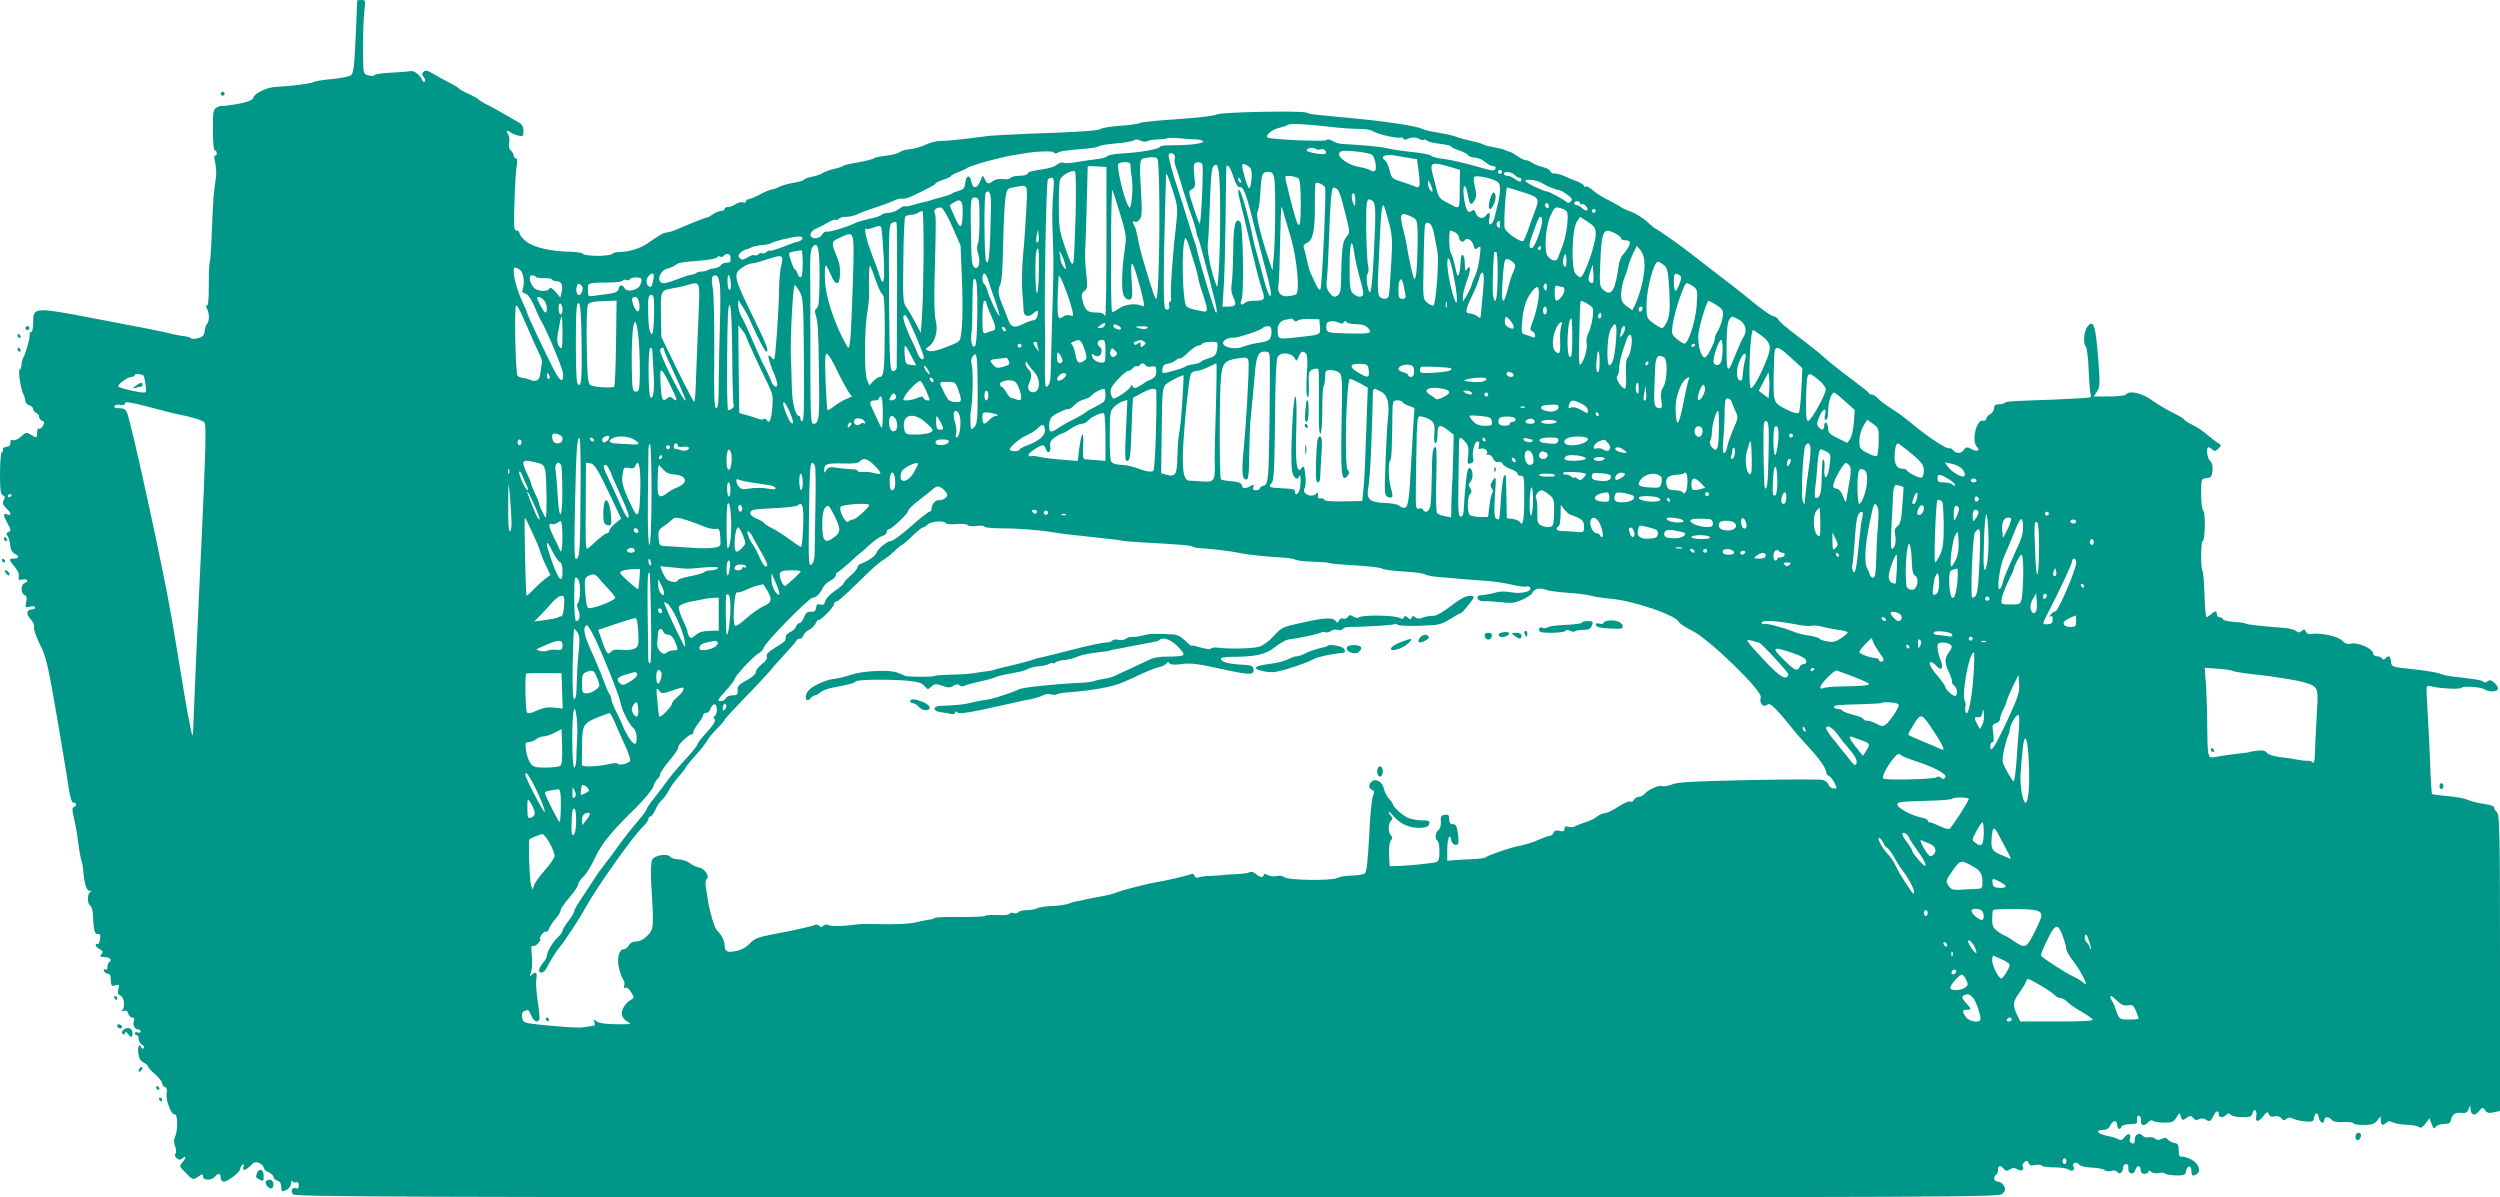<?xml version="1.0" standalone="no"?>
<!DOCTYPE svg PUBLIC "-//W3C//DTD SVG 20010904//EN"
 "http://www.w3.org/TR/2001/REC-SVG-20010904/DTD/svg10.dtd">
<svg version="1.0" xmlns="http://www.w3.org/2000/svg"
 width="1280pt" height="613pt" viewBox="0 0 1280 613"
 preserveAspectRatio="xMidYMid meet">
<g transform="translate(0,613) scale(0.1,-0.1)"
fill="#009688" stroke="none">
<path d="M1829 6128 c0 -2 -4 -86 -8 -187 -7 -156 -11 -186 -25 -197 -9 -6
-54 -15 -99 -19 -45 -4 -86 -11 -92 -15 -9 -8 -116 -21 -195 -25 -44 -2 -107
-33 -113 -55 -3 -12 -24 -21 -73 -31 -38 -7 -75 -12 -81 -11 -7 2 -22 -2 -33
-8 -18 -10 -20 -21 -20 -115 0 -63 4 -105 10 -105 6 0 10 -7 10 -16 0 -8 -4
-13 -9 -10 -5 3 -5 -13 1 -37 5 -23 7 -60 3 -82 -11 -68 -13 -95 -20 -259 -3
-88 -8 -163 -11 -168 -3 -5 -5 -58 -5 -119 0 -74 -3 -108 -10 -103 -7 4 -7 0
0 -14 13 -25 14 -65 2 -78 -5 -5 -11 -22 -13 -38 -2 -23 -10 -31 -32 -37 -17
-5 -35 -5 -40 0 -6 5 -18 8 -26 9 -8 0 -37 5 -65 11 -27 7 -59 14 -70 16 -26
6 -25 6 -335 65 -308 59 -310 58 -310 -22 0 -27 -5 -48 -10 -48 -6 0 -10 -6
-8 -12 3 -14 -18 -92 -33 -120 -5 -10 -9 -26 -9 -37 0 -11 -4 -21 -9 -23 -10
-3 5 -102 20 -130 5 -10 9 -24 9 -32 0 -8 9 -18 20 -21 11 -3 20 -12 20 -20 0
-7 7 -15 15 -19 8 -3 15 -12 15 -20 0 -7 7 -17 15 -20 13 -4 14 -10 5 -26 -6
-11 -15 -18 -21 -15 -5 4 -9 -5 -9 -19 0 -30 -3 -31 -33 -11 -21 13 -25 12
-49 -10 -15 -14 -33 -22 -41 -19 -10 4 -15 -1 -14 -13 1 -12 -6 -19 -21 -21
-12 -2 -20 -7 -17 -12 3 -5 1 -11 -5 -15 -6 -4 -10 -51 -10 -111 0 -83 3 -106
15 -110 11 -5 12 -11 4 -25 -8 -15 -5 -24 15 -43 26 -23 26 -39 0 -29 -19 7
-18 -6 6 -49 17 -32 17 -37 3 -42 -11 -5 -12 -10 -5 -19 6 -6 12 -28 14 -47 2
-24 10 -38 25 -46 25 -12 20 -24 -9 -24 -24 0 -23 -6 8 -43 16 -18 24 -38 20
-50 -4 -16 0 -18 20 -14 26 5 33 -10 9 -19 -20 -8 -19 -53 1 -61 11 -4 13 -13
8 -36 -6 -28 -5 -29 20 -23 15 4 26 2 26 -4 0 -5 -6 -10 -13 -10 -31 0 -36
-22 -11 -49 14 -15 22 -33 18 -43 -2 -9 11 -48 30 -87 32 -62 41 -101 87 -368
28 -164 56 -331 61 -370 8 -49 15 -73 25 -73 16 0 17 -17 1 -22 -9 -3 -9 -15
-1 -49 6 -24 17 -82 23 -129 6 -47 14 -92 18 -100 3 -8 6 -24 7 -35 5 -74 17
-115 33 -116 11 0 12 -3 5 -6 -17 -6 -17 -60 -1 -70 7 -4 13 -26 14 -48 2 -74
9 -100 25 -97 12 1 15 -5 11 -28 -2 -16 -8 -27 -13 -24 -5 3 -9 1 -9 -5 0 -6
9 -15 21 -21 16 -9 18 -14 8 -26 -9 -11 -7 -14 14 -14 28 0 44 -15 27 -25 -5
-3 -10 -15 -10 -26 0 -12 -4 -17 -11 -13 -7 4 -10 1 -7 -7 3 -8 11 -14 19 -14
8 0 14 -7 15 -15 3 -51 4 -51 25 -45 19 6 21 4 15 -19 -5 -20 -2 -28 11 -34
20 -8 25 -61 8 -75 -6 -5 -2 -6 8 -3 13 4 20 0 24 -14 3 -11 12 -20 20 -20 9
0 13 -6 9 -15 -8 -21 3 -45 20 -45 8 0 14 -5 14 -11 0 -6 -7 -9 -15 -5 -8 3
-15 1 -15 -4 0 -6 5 -10 10 -10 6 0 10 -9 10 -20 0 -10 8 -23 17 -29 10 -5 14
-13 9 -18 -5 -4 -11 -2 -13 5 -9 24 -19 3 -15 -31 3 -24 11 -39 27 -47 13 -7
23 -16 22 -19 -1 -4 15 -22 36 -40 20 -18 37 -39 37 -47 0 -8 7 -17 15 -20 10
-4 12 -15 8 -34 -6 -32 26 -112 42 -106 15 5 16 -84 2 -112 -8 -17 -8 -31 0
-52 6 -17 7 -32 1 -38 -5 -5 -3 -14 7 -22 12 -10 18 -10 30 0 20 17 19 1 -2
-22 -16 -18 -15 -21 19 -54 35 -36 36 -36 62 -19 23 16 26 16 26 1 0 -21 43
-21 60 -1 17 21 30 19 30 -5 0 -11 7 -20 16 -20 21 0 84 49 84 66 0 7 5 16 12
20 8 5 9 2 5 -9 -9 -24 10 -21 36 5 18 19 27 21 45 13 12 -5 22 -16 22 -23 0
-7 11 -18 25 -24 14 -6 25 -17 25 -24 0 -7 9 -16 20 -19 13 -4 20 -15 20 -31
0 -27 3 -28 31 -14 10 6 19 21 20 33 0 12 3 17 5 10 3 -7 12 -9 20 -6 9 3 14
-2 14 -16 0 -13 -5 -19 -14 -15 -20 8 -30 -14 -16 -31 11 -13 568 -15 4375
-15 4286 0 4362 0 4379 19 14 15 15 24 6 40 -6 12 -20 21 -30 21 -21 0 -27 24
-10 35 6 3 10 15 10 26 0 23 13 25 30 4 9 -11 16 -12 31 -2 15 9 23 9 39 0 19
-13 37 -2 26 16 -3 5 1 14 9 21 12 10 16 9 21 -4 5 -13 14 -15 34 -11 16 3 31
2 34 -3 3 -5 32 -9 65 -9 33 0 67 -5 75 -12 15 -13 32 1 21 18 -9 16 17 25 29
10 7 -9 32 -16 65 -17 30 -1 60 -7 67 -13 7 -6 23 -8 35 -4 13 4 24 2 29 -5
10 -17 30 -3 30 21 0 10 7 19 15 19 9 0 14 -8 12 -22 -3 -29 28 -37 36 -8 7
26 27 26 27 0 0 -13 7 -20 20 -20 11 0 20 5 20 11 0 8 5 8 15 -1 8 -7 25 -10
39 -6 14 3 27 2 30 -2 3 -5 27 -9 55 -10 43 -1 50 2 53 20 5 32 28 35 28 4 0
-27 6 -31 28 -17 23 14 9 53 -26 73 -19 10 -41 17 -50 16 -13 -2 -17 5 -17 32
0 28 -4 36 -22 38 -12 2 -27 10 -33 17 -9 11 -17 12 -32 4 -14 -7 -23 -7 -34
1 -7 7 -23 10 -34 7 -10 -3 -24 1 -30 8 -16 20 -40 7 -40 -21 0 -17 -4 -22
-16 -17 -8 3 -13 12 -10 20 11 27 -6 36 -24 13 -12 -16 -21 -20 -31 -14 -8 5
-36 14 -62 19 -50 10 -61 30 -17 30 16 0 28 8 35 23 12 27 35 29 35 2 0 -22
16 -27 22 -8 2 6 22 12 44 12 35 1 39 4 36 24 -1 15 2 22 10 19 7 -2 12 -14
10 -25 -4 -26 19 -30 38 -7 8 9 17 12 24 6 6 -4 32 -9 57 -9 39 0 48 4 62 26
17 27 17 27 23 5 6 -20 8 -21 29 -7 20 13 24 13 35 -1 8 -10 17 -12 29 -5 10
5 23 5 32 -1 22 -14 28 -11 41 16 12 28 28 33 28 10 0 -18 21 -20 38 -3 9 9
15 9 24 0 7 -7 33 -12 59 -12 39 0 48 3 52 21 8 29 25 15 19 -16 -6 -32 11
-32 37 1 18 23 22 24 27 9 5 -11 14 -15 29 -11 14 4 28 0 35 -9 10 -12 16 -13
27 -4 10 9 19 9 36 1 12 -6 40 -13 62 -14 35 -3 40 0 43 19 4 29 20 30 24 1 4
-25 28 -37 28 -14 0 20 23 21 39 2 7 -9 29 -13 61 -11 28 1 50 -2 50 -6 0 -5
23 -9 51 -9 40 0 55 5 70 22 l18 23 1 -22 c0 -25 10 -29 28 -11 8 8 18 9 34 1
13 -6 45 -11 73 -12 27 -1 55 -6 61 -12 8 -7 18 -1 32 18 l21 28 11 -30 c9
-23 13 -26 20 -15 5 8 24 15 42 15 24 0 34 5 36 19 6 30 23 42 54 38 22 -3 30
1 37 19 10 24 10 24 10 2 1 -33 22 -39 43 -13 18 22 19 22 32 5 9 -13 20 -16
44 -10 l32 7 0 758 c0 661 -2 759 -15 770 -8 7 -15 18 -15 25 0 7 -21 15 -52
19 -29 4 -66 13 -83 21 -16 7 -63 16 -104 19 -41 4 -77 8 -79 10 -2 3 -5 51
-8 108 -3 103 -10 238 -18 376 -4 72 -4 74 17 69 51 -13 155 -18 161 -8 7 11
106 3 120 -10 6 -5 23 -9 38 -9 33 0 37 19 8 45 -15 13 -23 15 -33 7 -8 -7
-17 -8 -23 -2 -8 8 -34 12 -154 26 -25 2 -54 9 -65 14 -11 6 -72 16 -135 23
-115 12 -115 12 -118 40 -4 29 -11 34 -29 16 -8 -8 -13 -8 -17 0 -4 6 -16 11
-27 11 -10 0 -19 7 -19 15 0 23 -76 57 -110 50 -21 -5 -33 -1 -48 15 -20 22
-114 42 -158 34 -14 -3 -24 2 -28 12 -5 13 -9 14 -21 4 -12 -10 -18 -10 -29
-1 -8 7 -34 14 -58 16 -113 8 -194 17 -202 23 -6 3 -33 7 -60 8 -28 2 -52 8
-54 13 -2 6 -10 11 -18 11 -8 0 -14 7 -14 15 0 19 -9 19 -32 -2 -10 -9 -20
-14 -22 -12 -3 3 -7 55 -9 117 -2 62 -7 115 -10 119 -10 9 -9 153 1 153 12 0
15 147 3 155 -6 3 -11 40 -11 85 0 78 0 79 28 82 23 3 27 8 30 39 2 23 -2 40
-12 49 -16 13 -22 70 -8 70 4 0 13 -5 20 -12 10 -10 16 -8 30 5 16 17 16 19
-2 29 -10 6 -35 25 -55 42 -20 18 -53 40 -73 49 -20 10 -40 22 -43 27 -4 6
-21 17 -38 26 -48 23 -87 45 -140 82 -48 32 -109 43 -122 22 -3 -5 -42 -10
-86 -10 l-79 0 17 26 c15 24 16 39 5 177 -13 163 -24 194 -54 155 -19 -25 -24
-88 -8 -104 5 -5 12 -60 14 -122 3 -61 7 -116 10 -121 4 -5 3 -12 -2 -15 -5
-3 -89 -8 -188 -12 -231 -8 -242 -9 -250 -17 -4 -4 -18 -7 -31 -7 -16 0 -23
-6 -23 -20 0 -10 -9 -24 -20 -30 -11 -6 -20 -17 -20 -24 0 -8 -7 -12 -17 -10
-34 9 -60 -105 -31 -134 19 -19 0 -27 -28 -11 -23 12 -27 11 -39 -4 -15 -21
-38 -22 -55 -2 -7 8 -16 12 -21 10 -10 -7 -114 62 -189 125 -30 26 -78 61
-106 78 -28 18 -59 41 -69 52 -10 11 -24 20 -31 20 -7 0 -14 3 -16 8 -1 4 -39
34 -83 67 -90 68 -112 85 -169 136 -23 19 -76 61 -119 93 -43 32 -83 66 -90
77 -6 10 -17 19 -24 19 -13 0 -73 43 -143 102 -19 16 -55 44 -80 63 -25 19
-87 67 -139 107 -51 40 -106 82 -121 93 -70 50 -121 85 -125 85 -2 0 -21 15
-41 34 -21 19 -58 43 -83 52 -26 9 -48 20 -51 23 -3 3 -31 19 -62 35 -32 15
-69 39 -83 52 -15 13 -31 22 -36 19 -5 -4 -9 -2 -9 3 0 5 -15 15 -32 22 -18 7
-49 19 -68 28 -19 9 -42 15 -51 14 -9 -2 -19 4 -22 12 -3 8 -21 17 -39 21 -18
4 -42 14 -53 21 -11 8 -26 14 -33 14 -8 0 -27 9 -43 21 -16 11 -35 22 -42 23
-7 1 -17 5 -23 8 -6 4 -31 10 -55 14 -24 4 -48 10 -54 14 -5 4 -35 13 -65 19
-30 7 -64 16 -75 21 -11 5 -51 14 -88 20 -38 6 -76 15 -85 20 -28 15 -187 39
-362 55 -212 20 -212 20 -230 28 -25 12 -446 3 -461 -9 -8 -7 -97 -17 -199
-24 -102 -7 -189 -15 -195 -20 -5 -4 -50 -11 -100 -14 -49 -4 -94 -11 -100
-16 -11 -9 -104 -16 -375 -25 -85 -4 -171 -8 -190 -10 -163 -21 -220 -27 -249
-26 -19 0 -48 -6 -65 -13 -41 -19 -75 -29 -109 -31 -15 -2 -33 -8 -41 -14 -8
-7 -38 -14 -67 -18 -30 -3 -59 -9 -64 -14 -6 -4 -42 -13 -80 -20 -39 -6 -74
-15 -80 -19 -5 -4 -26 -11 -45 -15 -19 -4 -44 -13 -56 -20 -12 -8 -38 -17 -58
-20 -20 -4 -39 -11 -41 -16 -3 -4 -26 -11 -52 -15 -25 -4 -58 -13 -72 -20 -14
-8 -32 -14 -39 -14 -7 0 -34 -11 -60 -25 -26 -14 -53 -25 -59 -25 -7 0 -13 -5
-13 -11 0 -6 -7 -8 -16 -5 -9 3 -25 -1 -37 -9 -12 -8 -29 -15 -39 -15 -10 0
-18 -4 -18 -10 0 -5 -8 -10 -18 -10 -10 0 -29 -8 -42 -17 -14 -10 -26 -17 -27
-16 -3 3 -75 -26 -156 -61 -21 -9 -44 -16 -53 -16 -8 0 -27 -8 -42 -18 -15
-10 -41 -28 -58 -39 -36 -25 -96 -43 -141 -43 -17 0 -35 -4 -38 -10 -3 -5 -37
-10 -75 -10 -38 0 -72 5 -75 10 -3 6 -32 10 -63 11 -100 1 -189 22 -227 52
-19 15 -35 34 -35 42 0 8 -7 15 -16 15 -13 0 -14 18 -10 143 2 78 7 161 11
185 5 28 3 42 -4 42 -6 0 -11 6 -11 14 0 7 -7 19 -15 26 -9 8 -12 22 -8 41 3
17 0 35 -7 44 -13 16 -1 21 16 6 5 -4 21 -11 37 -15 25 -6 27 -4 27 24 0 22
-7 34 -27 45 -16 9 -46 26 -68 39 -22 13 -60 34 -85 47 -25 12 -47 26 -50 30
-3 5 -27 17 -52 29 -26 11 -48 24 -50 28 -2 4 -23 17 -48 29 -25 13 -62 33
-82 45 -29 18 -40 20 -49 11 -10 -10 -9 -16 1 -28 7 -8 9 -19 5 -23 -4 -4 -10
-1 -13 7 -9 25 -43 52 -60 47 -9 -2 -53 -6 -97 -8 -44 -2 -83 -7 -86 -12 -4
-5 -19 -6 -33 -2 -25 6 -26 8 -27 94 -1 122 1 179 7 240 6 48 5 52 -15 52 -11
0 -21 -1 -22 -2z m4986 -648 c50 -6 114 -10 143 -10 32 1 63 -5 76 -14 24 -15
126 -37 138 -30 4 2 9 0 13 -6 4 -6 12 -7 18 -3 18 11 51 12 64 1 7 -5 17 -7
22 -4 5 4 12 2 16 -3 3 -6 32 -13 65 -17 33 -4 60 -10 60 -14 0 -4 18 -13 41
-20 23 -8 43 -19 45 -24 2 -6 18 -12 36 -13 17 -1 41 -12 53 -23 12 -11 29
-20 39 -20 10 0 16 -6 13 -12 -5 -16 -12 -15 -119 16 -48 13 -113 28 -145 32
-32 4 -61 11 -64 16 -4 6 -46 14 -94 19 -48 5 -104 13 -124 18 -20 6 -80 13
-133 17 -54 4 -106 7 -115 8 -10 1 -29 7 -42 15 -14 8 -26 9 -30 4 -6 -10
-290 3 -301 13 -12 12 21 40 58 49 22 6 43 13 46 16 8 8 111 3 221 -11z m-687
-64 c17 -1 32 -6 32 -11 0 -11 -77 -19 -167 -19 -29 1 -53 -3 -53 -7 0 -11
-96 -29 -185 -34 -43 -2 -81 -9 -85 -14 -3 -6 -28 -13 -55 -16 -28 -3 -74 -10
-103 -15 -28 -5 -59 -7 -67 -3 -9 3 -23 -1 -33 -10 -9 -8 -35 -17 -57 -21 -78
-12 -90 -15 -93 -25 -2 -6 -21 -11 -42 -11 -21 0 -42 -5 -46 -11 -4 -6 -20 -9
-38 -6 -19 3 -39 -1 -51 -9 -25 -19 -30 -18 -43 9 -10 22 -11 21 -23 -10 -17
-41 -38 -42 -46 -3 -7 39 -27 33 -31 -8 -3 -25 -9 -33 -30 -38 -15 -4 -31 -10
-37 -14 -5 -5 -30 -13 -55 -20 -25 -6 -52 -14 -60 -17 -8 -3 -22 -7 -30 -8 -8
-1 -32 -7 -53 -14 -21 -7 -41 -10 -44 -7 -3 3 -17 -4 -31 -14 -13 -11 -37 -20
-53 -20 -15 0 -30 -4 -34 -9 -3 -5 -31 -15 -62 -21 -31 -7 -64 -16 -72 -21
-37 -19 -135 -49 -147 -45 -8 3 -18 -4 -24 -14 -6 -12 -21 -20 -35 -20 -35 0
-33 35 3 49 15 6 42 20 60 31 18 11 37 18 42 15 5 -3 11 -1 15 5 3 5 21 10 38
10 18 0 44 6 58 14 15 7 58 23 95 35 38 12 80 28 94 35 14 7 31 11 38 9 8 -3
30 3 50 12 93 44 122 60 122 66 0 3 18 12 40 19 22 7 40 16 40 20 0 3 17 12
38 19 20 8 39 17 42 20 4 6 92 34 145 46 11 3 34 8 50 12 17 4 35 8 40 8 6 1
28 5 50 8 69 13 155 16 161 6 3 -5 11 -6 17 -2 15 9 38 13 127 20 41 3 80 9
86 14 6 5 46 11 90 15 43 3 84 11 91 16 7 6 19 5 33 -2 11 -6 26 -7 33 -3 6 4
31 8 55 9 23 1 45 3 47 6 3 3 31 3 63 0 31 -3 72 -6 90 -6z m635 -50 c15 5 34
-12 23 -23 -8 -8 -96 7 -96 17 0 12 33 18 46 8 6 -5 18 -6 27 -2z m263 -30
c16 -16 25 -74 13 -81 -5 -4 -15 -2 -22 3 -7 5 -32 13 -57 17 -54 9 -112 48
-103 71 5 13 18 14 82 9 42 -4 81 -12 87 -19z m-1011 -16 c-3 -10 -1 -28 4
-41 5 -13 22 -64 36 -114 15 -49 31 -99 35 -110 14 -34 34 -99 36 -116 1 -9 4
-21 8 -27 3 -6 17 -52 30 -104 14 -51 34 -129 45 -172 20 -77 26 -114 16 -105
-9 10 -88 272 -99 329 -1 8 -5 22 -9 30 -3 8 -18 53 -32 100 -14 47 -44 142
-67 211 -22 70 -38 132 -34 138 11 17 37 1 31 -19z m1200 1 l40 -6 9 -68 c9
-74 6 -84 -21 -71 -10 4 -40 15 -68 24 -47 14 -51 19 -60 58 -6 24 -17 47 -24
51 -27 17 0 33 43 26 22 -4 59 -10 81 -14z m-1290 -2 c18 -18 13 -719 -5 -719
-6 0 -15 24 -59 170 -21 72 -31 111 -38 155 -3 17 -9 38 -14 47 -12 22 -11 31
2 23 6 -4 17 1 24 11 11 15 13 42 8 124 -11 182 -10 188 25 192 33 5 50 4 57
-3z m-137 -36 c0 -10 3 -39 7 -65 4 -25 4 -72 0 -104 -6 -50 -9 -55 -18 -39
-23 39 -61 201 -51 216 3 5 18 9 34 9 21 0 29 -5 28 -17z m368 6 c7 -13 -6
-313 -14 -304 -3 3 -18 41 -32 86 -26 78 -26 80 -7 90 17 10 18 18 12 65 -3
29 -4 58 0 64 8 13 32 13 41 -1z m1284 -18 l35 -11 -1 -82 c-1 -129 4 -121
-56 -90 -49 25 -53 30 -65 82 -8 30 -17 65 -20 77 -13 53 1 56 107 24z m-1193
-174 c2 -218 -8 -458 -18 -432 -29 77 -50 179 -45 217 3 24 8 119 11 212 3
109 8 173 16 182 26 32 34 -6 36 -179z m147 180 c13 -10 17 -24 14 -62 -2 -28
-7 -49 -13 -48 -8 2 -33 86 -35 116 0 11 14 9 34 -6z m-729 -394 c0 -215 -3
-383 -7 -372 -6 14 -17 19 -46 19 -45 0 -56 10 -69 60 -8 29 -6 38 9 50 16 13
17 23 10 85 -5 39 -7 90 -6 115 2 25 5 133 8 240 3 107 5 196 5 198 1 2 22 2
49 0 l47 -3 0 -392z m650 342 c12 -38 23 -54 33 -53 19 4 35 -40 77 -212 19
-74 46 -177 60 -229 14 -51 24 -100 22 -110 -5 -23 -21 17 -52 137 -15 53 -29
106 -32 117 -2 11 -8 38 -13 60 -12 62 -50 198 -60 215 -15 24 -13 -6 5 -74 8
-32 22 -86 29 -120 35 -153 65 -274 79 -313 16 -48 12 -53 -47 -53 -18 0 -37
-5 -44 -12 -16 -16 -26 -4 -15 19 13 25 7 383 -6 396 -26 26 -36 -14 -37 -146
-1 -73 -4 -149 -8 -171 -4 -26 -1 -48 9 -68 18 -37 12 -48 -26 -48 l-30 0 6
93 c4 50 8 211 10 357 1 146 3 266 4 268 7 14 22 -8 36 -53z m-808 -208 c-4
-126 -9 -232 -12 -235 -9 -9 -15 3 -45 91 -26 76 -29 101 -29 199 0 62 2 123
6 136 5 23 60 54 77 44 5 -3 6 -106 3 -235z m2183 233 c0 -5 -4 -10 -10 -10
-5 0 -10 5 -10 10 0 6 5 10 10 10 6 0 10 -4 10 -10z m-1166 -31 c8 -39 6 -322
-3 -409 l-6 -65 -22 65 c-40 120 -64 222 -55 234 5 6 12 50 15 98 5 98 9 108
41 108 18 0 25 -7 30 -31z m1230 16 c8 -8 19 -15 25 -15 6 0 11 -4 11 -10 0
-14 -13 -12 -36 5 -10 8 -27 15 -36 15 -10 0 -18 5 -18 10 0 15 37 12 54 -5z
m-1749 -82 c26 -83 26 -90 16 -182 -17 -139 -31 -350 -25 -366 3 -7 1 -16 -5
-19 -6 -4 -8 -13 -5 -20 7 -17 -12 -30 -21 -15 -8 13 -9 173 -1 461 3 113 6
211 6 217 0 26 9 5 35 -76z m643 64 c8 -7 12 -46 12 -136 -1 -163 -13 -142
-77 127 -5 21 -3 23 23 21 16 -2 35 -7 42 -12z m1005 -10 c22 -10 27 -18 27
-47 0 -19 -5 -53 -11 -75 -6 -22 -13 -53 -17 -69 -11 -42 -36 -49 -27 -7 7 34
-1 40 -19 15 -14 -19 -43 -9 -51 17 -5 15 -10 17 -20 9 -19 -16 -32 7 -40 74
-9 68 10 73 21 5 8 -49 17 -55 34 -24 10 18 10 34 2 66 -6 24 -8 47 -5 52 6
10 65 1 106 -16z m-2260 -59 c-7 -91 -7 -125 -1 -283 3 -68 2 -151 -6 -395 -3
-129 -6 -248 -7 -265 0 -33 -14 -63 -25 -53 -3 4 -5 62 -4 130 1 68 2 132 1
143 -6 129 5 771 14 786 4 5 12 9 20 9 11 0 13 -14 8 -72z m961 56 c3 -8 2
-12 -4 -9 -6 3 -10 10 -10 16 0 14 7 11 14 -7z m980 -54 c-8 -7 -24 24 -23 45
0 15 4 13 14 -10 7 -16 11 -32 9 -35z m556 45 c36 -21 76 -37 95 -39 6 -1 24
-11 40 -23 24 -17 27 -24 18 -34 -10 -10 -15 -10 -27 0 -18 15 -87 51 -97 51
-15 0 -109 45 -109 53 0 12 54 7 80 -8z m-1106 -23 c8 -13 -15 -516 -24 -525
-4 -5 -15 9 -24 30 -10 21 -22 47 -27 58 -5 11 -13 40 -18 65 -5 25 -12 52
-15 61 -5 10 1 19 18 27 29 13 40 70 38 206 0 49 1 93 4 98 5 8 39 -6 48 -20z
m-1529 -109 c-3 -65 -10 -168 -16 -230 -6 -61 -8 -149 -5 -195 4 -45 7 -91 7
-101 0 -25 26 -33 48 -13 24 22 29 20 23 -9 -2 -14 -11 -25 -21 -25 -9 0 -28
-7 -43 -14 -54 -28 -71 -25 -87 19 -8 22 -21 56 -29 75 -22 50 -24 77 -11 102
8 15 13 88 15 203 2 99 7 205 11 235 8 53 9 55 43 61 76 14 71 22 65 -108z
m1591 99 c7 -4 19 -34 27 -67 42 -163 41 -152 20 -179 -20 -25 -24 -60 -27
-235 -1 -40 -5 -56 -19 -65 -15 -9 -22 -7 -39 14 -16 20 -19 33 -14 75 3 27 8
124 11 215 6 178 12 250 23 250 4 0 12 -4 18 -8z m942 -13 c94 -30 96 -33 71
-99 -11 -30 -28 -75 -36 -100 -9 -25 -19 -49 -23 -53 -11 -12 -88 41 -96 65
-6 20 5 208 13 208 2 0 34 -10 71 -21z m-2054 -111 c32 -104 34 -121 26 -174
-18 -122 -20 -230 -4 -252 8 -12 21 -19 30 -15 12 4 13 20 8 94 -4 52 -3 89 2
89 8 0 40 -105 59 -194 5 -25 4 -27 -12 -21 -30 14 -87 6 -116 -16 -16 -11
-31 -19 -33 -16 -5 5 -7 150 -5 426 1 112 4 202 6 199 2 -2 20 -56 39 -120z
m-660 41 c-5 -247 -10 -311 -25 -287 -10 15 -12 342 -2 352 18 18 28 -6 27
-65z m1865 24 c0 -31 -2 -34 -9 -18 -12 28 -12 55 0 55 6 0 10 -17 9 -37z
m-1924 -93 c1 -58 -3 -115 -8 -127 -6 -13 -6 -33 1 -52 14 -40 3 -84 -18 -71
-11 7 -16 32 -17 97 -6 261 -6 267 25 261 15 -3 17 -19 17 -108z m-86 36 c-1
-89 -11 -96 -41 -27 l-26 60 21 14 c35 23 47 10 46 -47z m2098 56 c16 -10 18
-55 9 -232 -7 -157 -15 -244 -23 -236 -12 12 -21 81 -12 93 7 7 8 26 3 45 -4
18 -8 102 -9 186 -1 151 1 164 32 144z m1063 -13 c0 -5 4 -8 9 -5 11 7 36 -22
27 -31 -3 -3 -14 1 -24 10 -10 10 -24 17 -30 17 -7 0 -12 5 -12 10 0 6 7 10
15 10 8 0 15 -5 15 -11z m-160 -15 c0 -8 -4 -12 -10 -9 -5 3 -10 10 -10 16 0
5 5 9 10 9 6 0 10 -7 10 -16z m-820 -78 c18 -68 20 -94 14 -199 -4 -67 -8
-131 -9 -142 -1 -11 -3 -28 -4 -37 -1 -21 -34 -24 -49 -5 -6 7 -9 45 -7 87 2
41 6 140 10 219 6 131 11 169 20 159 2 -2 13 -39 25 -82z m-2234 -27 l42 -96
7 -167 c4 -93 4 -203 0 -246 -7 -77 -7 -77 -43 -92 -73 -31 -110 -41 -128 -34
-18 7 -18 8 4 24 31 24 46 82 33 130 -7 23 -9 109 -6 213 8 306 8 326 0 339
-9 14 13 31 34 27 8 -1 34 -45 57 -98z m1734 -59 c31 -105 46 -275 26 -287 -6
-4 -26 -8 -43 -10 -38 -2 -55 19 -47 62 3 15 6 109 8 209 2 99 5 183 6 186 1
3 7 -11 12 -30 6 -19 23 -78 38 -130z m1412 137 c12 -19 -2 -127 -22 -176 -10
-25 -21 -54 -24 -63 -6 -20 -34 -14 -52 11 -19 25 -11 150 14 205 20 45 24 48
49 41 15 -3 31 -12 35 -18z m148 3 c0 -5 -4 -10 -10 -10 -5 0 -10 5 -10 10 0
6 5 10 10 10 6 0 10 -4 10 -10z m-3441 -217 c-1 -120 -4 -261 -8 -313 l-6 -95
-29 55 c-16 30 -37 65 -46 78 -16 20 -18 44 -15 236 1 118 6 219 9 225 4 6 17
11 29 11 12 0 29 5 37 10 8 5 18 10 23 10 4 0 6 -98 6 -217z m2518 175 c10 -8
13 -44 11 -142 -2 -127 -10 -189 -21 -156 -8 25 -31 134 -33 155 -1 11 -9 49
-18 84 -21 79 -17 95 21 80 15 -5 33 -15 40 -21z m632 -79 c-13 -38 -29 -69
-36 -69 -19 0 -16 20 14 100 21 58 28 69 36 55 7 -12 2 -37 -14 -86z m291 2
c0 -53 -60 -221 -79 -221 -4 0 -15 8 -24 18 -24 26 -19 227 6 266 l17 26 40
-26 c35 -23 40 -32 40 -63z m-3577 -308 c0 -197 -2 -366 -2 -375 -1 -10 -9
-18 -18 -18 -17 0 -18 26 -21 374 -2 349 -1 375 15 385 10 5 20 6 23 1 3 -4 4
-169 3 -367z m3087 355 c0 -16 -3 -19 -11 -11 -6 6 -8 16 -5 22 11 17 16 13
16 -11z m-353 0 c6 -7 13 -31 17 -53 4 -22 11 -60 16 -85 8 -46 -7 -258 -20
-273 -4 -4 -18 1 -31 12 -24 19 -24 19 -20 207 1 104 5 192 8 196 6 12 19 10
30 -4z m-2803 -154 c7 -136 0 -171 -20 -107 -6 21 -24 70 -39 108 -27 68 -45
147 -30 133 4 -3 21 0 38 7 24 10 34 10 38 2 4 -7 9 -71 13 -143z m792 68
c-11 -10 -14 3 -8 33 l7 30 3 -28 c2 -16 1 -31 -2 -35z m2135 48 c10 -6 19
-17 19 -25 0 -19 21 -30 29 -16 11 18 38 3 46 -26 5 -21 8 -23 22 -11 15 12
16 8 9 -46 -3 -33 -13 -73 -20 -90 -8 -17 -18 -42 -21 -55 -4 -14 -16 -38 -26
-55 l-19 -31 0 27 c0 14 10 51 21 82 21 53 19 89 -1 56 -7 -11 -10 -3 -10 27
0 53 -20 68 -21 16 -1 -21 -4 -49 -8 -63 -7 -21 -10 -16 -21 35 -7 33 -17 64
-22 70 -9 10 -11 115 -2 115 3 0 14 -5 25 -10z m819 -5 c17 -9 30 -20 30 -25
0 -6 8 -10 18 -10 10 0 22 -3 25 -6 8 -8 -9 -40 -33 -67 -10 -10 -20 -37 -23
-60 -16 -123 -37 -158 -77 -122 -20 18 -21 27 -17 130 7 177 15 192 77 160z
m-3903 -242 c-4 -131 -10 -264 -13 -296 -6 -53 -8 -56 -20 -35 -60 106 -106
243 -110 331 -2 42 -1 77 4 77 4 0 15 -20 25 -45 26 -62 47 -59 48 7 0 37 -3
51 -19 91 -27 64 -25 71 15 89 81 36 77 48 70 -219z m-259 215 c-3 -7 -13 -14
-24 -16 -10 -2 -28 -7 -39 -12 -54 -22 -105 -39 -105 -34 0 4 -7 1 -15 -6 -9
-7 -18 -10 -22 -7 -3 4 -12 2 -20 -5 -7 -6 -16 -8 -20 -5 -3 4 -19 -1 -34 -10
-23 -14 -31 -15 -41 -5 -10 10 -9 15 3 28 9 8 22 16 30 17 8 2 20 6 27 11 7 4
30 9 51 11 21 1 45 6 52 11 16 10 103 31 137 33 15 1 22 -4 20 -11z m2013
-146 c6 -19 12 -44 14 -55 1 -12 12 -50 24 -84 27 -81 27 -93 -1 -87 -13 3
-34 7 -48 10 -14 3 -29 10 -35 15 -21 21 -27 296 -8 349 3 8 14 -14 24 -50 11
-36 24 -80 30 -98z m814 66 c4 -28 16 -81 26 -117 11 -36 19 -74 19 -83 0 -23
-28 -23 -52 -1 -16 14 -18 33 -18 140 0 127 12 156 25 61z m-2739 -123 c-1
-111 -4 -148 -15 -154 -9 -6 -11 -16 -5 -32 12 -39 14 -63 17 -304 4 -226 1
-255 -29 -255 -10 0 -13 31 -14 133 -1 72 -1 139 -1 147 1 13 0 171 0 210 -1
8 0 49 0 90 0 41 0 128 -1 192 -1 86 2 121 12 133 28 34 37 -6 36 -160z m3694
155 c0 -5 -5 -10 -11 -10 -5 0 -7 5 -4 10 3 6 8 10 11 10 2 0 4 -4 4 -10z
m530 -90 c0 -53 -21 -140 -47 -197 l-15 -32 -29 21 c-24 18 -29 29 -29 62 1
23 8 59 16 81 9 22 19 54 23 70 4 17 16 45 25 63 l17 33 20 -24 c13 -18 19
-41 19 -77z m-3101 -25 c0 -63 -5 -115 -10 -115 -9 0 -11 192 -2 216 11 29 13
11 12 -101z m-1209 35 c0 -44 -4 -70 -11 -70 -6 0 -13 9 -16 20 -3 11 -9 20
-13 20 -6 0 -30 66 -30 83 0 3 12 8 28 10 15 2 30 5 35 6 4 0 7 -30 7 -69z
m1344 -5 c6 -28 5 -29 -9 -11 -8 11 -15 28 -15 37 0 10 -3 26 -6 36 -3 10 1 7
9 -7 8 -14 17 -38 21 -55z m2214 -60 c-2 -118 -10 -154 -23 -102 -5 17 -2 153
5 225 0 1 4 2 10 2 6 0 9 -48 8 -125z m-3928 100 c0 -8 0 -18 0 -22 0 -5 -9
-8 -21 -8 -11 0 -24 -6 -28 -13 -4 -7 -20 -14 -34 -16 -15 -1 -30 -6 -34 -9
-3 -4 -16 -7 -28 -7 -12 0 -25 -3 -29 -7 -3 -4 -14 -8 -24 -9 -9 -1 -42 -11
-72 -23 -30 -12 -62 -21 -71 -21 -41 0 -25 64 18 75 15 3 34 12 41 18 15 12
28 15 132 23 41 3 78 11 81 16 4 6 11 8 17 4 6 -3 13 -2 17 4 10 15 35 12 35
-5z m4280 -22 c0 -27 -3 -34 -11 -26 -7 7 -9 23 -5 37 9 37 16 32 16 -11z
m-4016 18 c3 -4 1 -23 -4 -42 -6 -18 -10 -70 -11 -114 -1 -106 -18 -357 -25
-364 -3 -3 -9 1 -14 9 -5 8 -12 12 -15 8 -3 -3 5 -34 19 -69 15 -34 26 -68 26
-76 0 -23 -20 -14 -31 15 -11 28 -27 61 -46 97 -6 11 -28 61 -49 110 -21 50
-46 104 -56 120 -10 17 -18 44 -18 60 l0 30 22 -35 c13 -19 30 -51 38 -70 46
-102 76 -159 83 -160 15 0 5 29 -54 150 -114 232 -117 246 -70 279 16 12 37
21 48 22 10 0 43 8 73 19 65 21 77 23 84 11z m3440 -100 c28 -145 16 -180 -16
-48 -19 79 -24 157 -9 142 5 -6 17 -48 25 -94z m307 72 c10 -11 9 -21 -4 -47
-8 -18 -21 -59 -28 -90 -8 -31 -17 -56 -21 -56 -10 0 -10 42 -2 142 6 67 9 75
25 71 10 -3 24 -12 30 -20z m768 -10 c19 -16 22 -32 28 -133 4 -92 2 -122 -10
-152 -9 -21 -21 -38 -27 -38 -6 0 -27 12 -46 26 -33 25 -34 29 -34 92 0 80 37
222 59 222 5 0 18 -8 30 -17z m-4035 -79 c13 -37 29 -70 35 -72 8 -3 11 -61
11 -190 -1 -201 -5 -232 -26 -232 -7 0 -22 -10 -33 -22 l-20 -21 -12 29 c-15
35 -13 264 2 348 6 32 10 79 9 105 -3 75 0 135 5 129 3 -2 16 -36 29 -74z
m3671 -12 c-3 -3 -10 -1 -16 5 -8 8 -7 22 2 50 l14 38 3 -44 c2 -23 1 -46 -3
-49z m-5492 66 c18 -14 25 -72 13 -99 -5 -12 -1 -18 13 -22 17 -4 36 -36 65
-107 3 -8 10 -22 15 -30 30 -50 112 -246 114 -273 3 -54 -16 -42 -55 35 -55
111 -128 266 -128 273 0 4 -14 37 -31 73 -31 67 -50 162 -32 162 5 0 17 -6 26
-12z m4931 -97 c-4 -42 -8 -87 -9 -101 -5 -56 -4 -54 -21 -39 -9 7 -26 13 -38
14 -27 0 -24 18 14 97 16 32 31 72 35 88 4 17 11 27 17 24 6 -4 7 -34 2 -83z
m-4249 47 c-9 -39 -11 -42 -24 -33 -15 8 -14 38 1 53 21 21 30 13 23 -20z
m397 -18 c1 -19 -1 -35 -7 -35 -5 0 -10 19 -10 42 -1 50 12 44 17 -7z m1317
18 c5 -18 21 -66 36 -107 14 -40 24 -75 22 -78 -6 -5 -55 99 -63 134 -4 13
-10 26 -15 29 -12 7 -12 54 1 54 5 0 13 -15 19 -32z m3540 23 c11 -7 11 -15 0
-45 -18 -49 -29 -45 -29 9 0 46 4 51 29 36z m-5855 -9 c2 -4 20 -7 40 -6 20 1
39 -2 42 -7 3 -5 14 -9 25 -9 24 0 33 -21 24 -57 l-6 -27 -25 30 c-17 19 -27
25 -30 17 -7 -17 -54 -16 -76 0 -24 19 -35 67 -15 67 9 0 18 -3 21 -8z m941
-36 c4 -24 4 -115 1 -202 -3 -87 -5 -221 -6 -296 0 -106 -3 -138 -13 -138 -10
0 -12 56 -10 278 1 152 -2 301 -7 331 -10 57 -7 71 15 71 9 0 16 -16 20 -44z
m1777 -45 c12 -31 24 -71 28 -89 7 -29 6 -32 -11 -27 -11 4 -26 1 -34 -5 -32
-27 -35 -3 -26 185 1 27 3 28 12 11 6 -10 20 -44 31 -75z m-2179 72 c3 -5 1
-18 -4 -30 -10 -28 -68 -42 -81 -19 -12 21 -25 20 -31 -3 -3 -15 -17 -21 -53
-26 -27 -3 -61 -8 -76 -10 -26 -4 -28 -2 -28 30 0 39 -6 37 123 39 31 1 57 5
57 10 0 4 7 6 15 3 8 -4 17 -2 20 3 7 12 52 13 58 3z m1721 -174 c-1 -100 -5
-164 -12 -171 -14 -14 -24 24 -18 67 3 17 5 88 5 160 1 103 3 126 14 116 9 -9
12 -56 11 -172z m2181 146 c3 -14 7 -36 10 -50 4 -20 1 -25 -15 -25 -17 0 -20
7 -20 50 0 52 16 68 25 25z m-4204 -36 c-4 -11 -11 -20 -16 -20 -13 0 -18 27
-11 48 5 12 9 13 21 3 9 -7 11 -19 6 -31z m595 -136 c-4 -98 -10 -234 -12
-302 -2 -69 -6 -127 -9 -129 -2 -3 -41 71 -87 164 l-82 169 -2 112 c-2 123 -1
127 56 136 19 3 51 10 70 15 78 22 74 34 66 -165z m4344 155 c0 -16 -3 -19
-11 -11 -6 6 -8 16 -5 22 11 17 16 13 16 -11z m749 6 c22 -16 23 -21 18 -98
-5 -78 -43 -197 -64 -196 -4 1 -21 11 -37 24 -27 22 -29 28 -22 73 8 64 58
212 71 213 6 0 21 -7 34 -16z m-4575 -27 c18 -30 20 -56 22 -350 2 -243 0
-317 -9 -314 -7 3 -11 10 -9 16 1 6 -2 11 -7 11 -18 0 -36 69 -37 150 -1 47
-3 119 -5 160 -3 94 11 360 20 360 3 0 15 -15 25 -33z m3907 23 c15 0 10 -32
-8 -52 -25 -28 -33 -22 -33 23 0 33 3 40 16 35 9 -3 20 -6 25 -6z m-124 -59
c-4 -32 -16 -82 -27 -110 -17 -45 -18 -52 -5 -57 8 -4 15 -13 15 -21 0 -11 -5
-13 -17 -8 -10 4 -26 10 -37 13 -16 4 -18 12 -12 74 6 67 23 115 54 151 27 31
35 20 29 -42z m-4528 -81 c-1 -55 -5 -100 -10 -100 -11 0 -18 28 -20 90 -3 92
0 110 16 110 13 0 15 -17 14 -100z m-565 74 c17 -16 22 -64 8 -64 -7 0 -42 63
-42 75 0 10 19 4 34 -11z m489 -16 c7 -47 -10 -58 -27 -17 -15 36 -13 49 8 49
8 0 16 -15 19 -32z m-119 -204 c-1 -119 -6 -219 -9 -223 -9 -9 -102 -4 -121 7
-14 8 -17 39 -20 202 -2 106 1 200 6 209 6 13 25 18 78 19 l69 3 -3 -217z
m1896 206 c0 -6 9 -29 19 -53 31 -69 34 -84 14 -90 -10 -2 -26 -8 -35 -12 -16
-6 -18 1 -18 79 0 51 4 86 10 86 6 0 10 -5 10 -10z m2357 -22 c-3 -7 -5 -2 -5
12 0 14 2 19 5 13 2 -7 2 -19 0 -25z m716 20 c12 -7 26 -17 30 -23 10 -14 -2
-93 -20 -129 -9 -17 -13 -41 -9 -60 5 -31 -26 -117 -37 -100 -2 5 -4 54 -2
109 2 55 3 126 4 158 1 31 3 57 6 57 3 0 15 -6 28 -12z m649 0 c52 -31 56 -38
46 -82 -5 -22 -16 -51 -24 -63 -8 -12 -14 -28 -14 -36 0 -21 -39 -97 -51 -97
-20 0 -38 66 -33 121 5 45 43 169 52 169 1 0 12 -6 24 -12z m-5892 -34 c0 -13
-4 -24 -10 -24 -5 0 -10 14 -10 31 0 17 4 28 10 24 6 -3 10 -17 10 -31z m98
-177 c2 -188 -2 -230 -22 -199 -6 10 -9 136 -7 295 1 90 4 118 14 115 9 -4 13
-57 15 -211z m771 -53 c1 -136 4 -251 7 -256 6 -10 -12 -28 -28 -28 -4 0 -7
123 -5 274 1 199 5 272 13 265 7 -6 12 -90 13 -255z m-1049 141 c23 -55 51
-116 61 -136 11 -21 17 -43 14 -50 -3 -8 -6 -30 -8 -49 -3 -37 -22 -49 -55
-34 -9 4 -25 8 -35 9 -10 1 -22 6 -27 11 -8 8 -16 232 -11 339 1 40 11 26 61
-90z m5220 85 c0 -11 -4 -20 -10 -20 -5 0 -10 9 -10 20 0 11 5 20 10 20 6 0
10 -9 10 -20z m490 11 c0 -6 -4 -13 -10 -16 -5 -3 -10 1 -10 9 0 9 5 16 10 16
6 0 10 -4 10 -9z m-214 -48 c-10 -10 -19 5 -10 18 6 11 8 11 12 0 2 -7 1 -15
-2 -18z m-3507 -93 c22 -52 41 -101 41 -108 0 -22 -20 -12 -31 16 -6 15 -17
41 -25 57 -31 60 -54 127 -48 137 9 15 18 1 63 -102z m-1809 13 c-1 -81 -2
-86 -16 -68 -10 13 -13 31 -10 53 3 17 9 48 12 67 3 19 8 35 10 35 2 0 4 -39
4 -87z m4870 36 c0 -15 -4 -15 -25 -6 -21 11 -25 24 -16 54 3 10 41 -35 41
-48z m1150 36 c36 -18 48 -56 28 -88 -8 -12 -25 -49 -38 -82 -45 -116 -50
-113 -50 23 0 80 4 129 12 142 15 24 12 24 48 5z m-2275 -5 c5 -7 11 -8 19 -1
6 5 34 9 61 8 l50 -2 3 -37 c4 -42 4 -42 -98 -53 -116 -13 -115 -14 -118 23
-4 38 10 59 41 65 12 2 25 5 29 6 4 0 10 -4 13 -9z m1425 -91 c0 -76 -3 -100
-12 -96 -21 7 -13 197 7 197 3 0 5 -45 5 -101z m-4781 4 c4 -37 7 -115 7 -173
-1 -96 -3 -105 -20 -105 -17 0 -19 10 -21 110 -5 222 17 332 34 168z m3590 73
c8 -5 16 -4 21 4 5 9 9 9 14 1 4 -6 26 -11 50 -11 30 0 48 -6 61 -20 24 -27
12 -30 -110 -27 -87 2 -100 5 -103 20 -2 10 -2 24 1 31 5 14 45 15 66 2z
m-1204 -15 c-3 -6 -14 -11 -23 -11 -15 1 -15 2 2 15 21 16 32 13 21 -4z m2338
-3 c-4 -13 -7 -49 -5 -80 2 -58 -4 -68 -26 -46 -16 16 -15 68 3 112 17 39 42
52 28 14z m-2263 2 c8 -5 12 -12 9 -15 -8 -8 -39 5 -39 16 0 11 11 11 30 -1z
m2544 -72 c-7 -89 -18 -128 -34 -128 -16 0 -12 146 5 180 27 52 36 36 29 -52z
m-4454 20 c0 -8 68 -156 116 -253 21 -44 23 -58 18 -117 -7 -64 -15 -81 -29
-58 -4 6 -11 8 -16 4 -6 -3 -18 -2 -27 2 -9 4 -35 12 -57 18 l-40 11 -3 225
-2 225 20 -25 c11 -14 20 -28 20 -32z m1330 31 c0 -6 -4 -7 -10 -4 -5 3 -10
11 -10 16 0 6 5 7 10 4 6 -3 10 -11 10 -16z m724 11 c-6 -6 -21 -6 -39 -1 -30
9 -30 9 10 10 25 1 36 -2 29 -9z m636 -17 c0 -42 -10 -50 -65 -58 -27 -4 -63
-13 -80 -20 -37 -16 -98 -6 -103 17 -3 15 29 32 55 29 18 -2 142 39 149 50 3
5 14 9 25 9 14 0 19 -7 19 -27z m1810 14 c0 -7 -6 -21 -13 -32 -13 -16 -14
-15 -9 13 4 31 22 46 22 19z m697 -34 c49 -37 54 -58 31 -118 -32 -83 -72
-155 -83 -152 -16 6 -5 297 11 297 3 0 21 -12 41 -27z m-664 -51 c-3 -26 -11
-54 -19 -62 -8 -10 -11 -38 -9 -87 2 -40 0 -73 -5 -73 -17 0 -51 53 -40 64 5
5 10 24 10 41 0 29 16 89 39 148 16 42 31 23 24 -31z m-2816 16 c5 -7 14 -29
20 -49 9 -31 8 -38 -9 -48 -26 -16 -35 -8 -43 39 -4 22 -12 43 -18 47 -7 4 -3
9 9 14 27 11 30 10 41 -3z m123 -47 c0 -58 -1 -60 -26 -57 -25 3 -44 20 -44
41 0 5 5 4 11 -2 6 -6 18 -9 25 -6 16 6 19 39 4 48 -18 11 -11 35 10 35 18 0
20 -7 20 -59z m198 50 c10 -6 10 -10 -3 -21 -12 -10 -15 -10 -15 5 0 14 -3 15
-14 6 -9 -8 -16 -8 -20 -2 -5 8 5 14 34 20 3 0 11 -3 18 -8z m2962 -33 c0 -24
-3 -53 -6 -65 -7 -26 -32 -31 -40 -8 -7 17 26 115 38 115 4 0 8 -19 8 -42z
m-3510 23 c0 -5 3 -18 6 -28 6 -16 5 -16 -9 2 -19 23 -21 35 -7 35 6 0 10 -4
10 -9z m922 4 c3 -3 2 -20 -1 -38 -5 -25 -13 -33 -41 -41 -19 -5 -38 -14 -41
-18 -3 -5 -20 -10 -38 -13 -18 -2 -38 -8 -44 -13 -10 -8 -95 -32 -112 -32 -4
0 -5 10 -3 23 2 15 11 23 28 25 14 2 32 10 41 18 9 8 18 12 21 9 3 -3 21 11
41 30 20 19 43 35 51 35 8 0 18 5 21 10 6 10 68 14 77 5z m-1002 -15 c0 -5 -4
-10 -10 -10 -5 0 -10 5 -10 10 0 6 5 10 10 10 6 0 10 -4 10 -10z m3450 6 c0
-3 -4 -8 -10 -11 -5 -3 -10 -1 -10 4 0 6 5 11 10 11 6 0 10 -2 10 -4z m-4015
-57 l26 -50 -28 3 c-26 3 -28 7 -31 51 -2 26 -1 47 2 47 3 0 17 -23 31 -51z
m-1325 24 c1 -10 3 -58 6 -106 6 -91 0 -142 -15 -132 -13 8 -14 255 -1 255 5
0 10 -8 10 -17z m60 7 c0 -5 15 -42 34 -82 45 -97 76 -169 76 -177 -2 -26
-130 225 -130 254 0 8 5 15 10 15 6 0 10 -4 10 -10z m2312 -32 c-16 -16 -35 3
-26 26 6 16 8 16 22 2 13 -12 14 -18 4 -28z m3459 -11 l57 -52 -5 -110 c-3
-60 -9 -114 -13 -119 -5 -5 -27 0 -52 12 -80 40 -78 35 -77 173 1 67 3 129 6
136 9 23 26 14 84 -40z m-3731 -14 c0 -7 -6 -13 -14 -13 -10 0 -14 10 -14 31
1 29 2 30 15 14 7 -11 13 -25 13 -32z m1061 20 c3 -120 -3 -550 -8 -597 -4
-46 -10 -60 -24 -63 -11 -3 -19 -9 -19 -14 0 -5 -9 -9 -20 -9 -14 0 -18 5 -13
16 5 14 3 15 -15 5 -28 -15 -40 -14 -44 5 -2 11 -17 17 -52 20 -27 2 -52 6
-55 10 -8 8 -8 429 0 517 7 78 19 92 87 102 51 8 55 5 55 -32 1 -62 -14 -315
-24 -418 -13 -128 -10 -170 11 -170 12 0 15 22 16 130 1 72 4 157 8 190 10
102 15 147 21 225 8 89 18 110 50 110 20 0 25 -5 26 -27z m187 15 c6 -8 8 -45
3 -99 -3 -48 -3 -97 0 -110 9 -30 12 -10 10 64 -2 51 1 58 21 66 13 5 25 5 28
0 3 -4 4 -80 3 -169 -2 -104 0 -160 7 -160 6 0 10 45 10 118 0 65 3 122 7 125
4 4 7 24 7 45 1 33 4 37 28 37 14 1 34 -5 44 -12 15 -11 17 -31 14 -195 -7
-330 -3 -373 30 -333 10 12 10 18 0 29 -18 23 -7 466 12 466 6 0 28 -10 51
-22 l40 -23 -8 -230 c-4 -126 -10 -257 -14 -290 l-6 -60 -97 -2 c-59 -1 -98 2
-98 8 0 5 -8 9 -17 7 -13 -2 -17 3 -15 16 3 17 2 18 -12 6 -25 -20 -71 3 -57
29 6 10 8 42 4 70 -5 45 -7 49 -19 34 -24 -34 -33 25 -27 201 3 103 1 166 -5
166 -12 0 -27 -322 -17 -379 7 -40 28 -55 38 -28 8 17 8 -44 1 -70 -7 -25 -24
-32 -24 -10 0 13 -5 14 -82 18 -49 2 -56 7 -37 26 12 12 15 81 18 407 1 121 6
228 12 238 16 30 79 22 91 -12 4 -11 9 -7 17 13 11 29 23 34 39 15z m1502 -44
c0 -36 -4 -53 -11 -49 -6 4 -8 26 -5 53 5 55 5 52 11 52 3 0 5 -25 5 -56z
m-3906 -37 c21 -45 48 -94 58 -110 l20 -27 -34 -15 c-18 -8 -45 -25 -60 -37
-15 -12 -29 -20 -31 -17 -3 2 -7 68 -10 147 -4 107 -3 142 6 141 7 0 30 -37
51 -82z m722 -124 c-1 -131 -3 -155 -18 -170 -17 -16 -18 -15 -19 22 -1 22 -1
44 0 49 12 62 15 212 6 249 -5 18 -2 33 6 44 13 14 15 13 20 -13 3 -16 5 -97
5 -181z m3930 180 c-7 -26 -13 -71 -15 -101 -1 -8 -7 -12 -13 -10 -19 7 -20
59 -1 101 19 43 38 50 29 10z m-416 7 c20 -12 16 -122 -5 -154 -11 -17 -14
-35 -9 -65 5 -33 4 -41 -9 -41 -25 0 -30 18 -27 89 1 36 3 86 4 111 2 64 14
80 46 60z m-3356 -16 c8 -21 6 -22 -31 -33 -24 -7 -34 -5 -47 10 -22 26 -21
27 22 32 20 2 40 4 43 5 4 1 10 -5 13 -14z m134 -62 c30 -34 28 -95 -4 -100
-26 -4 -38 22 -24 48 14 27 12 56 -5 70 -8 7 -15 20 -14 29 0 13 2 13 12 -3 7
-10 22 -30 35 -44z m3142 48 c0 -5 -5 -10 -11 -10 -5 0 -7 5 -4 10 3 6 8 10
11 10 2 0 4 -4 4 -10z m-2574 -11 c3 -6 17 -9 30 -6 21 4 24 0 24 -25 0 -21
-7 -31 -27 -41 -16 -6 -30 -14 -33 -17 -3 -3 -16 -11 -29 -18 -20 -12 -25 -12
-32 0 -6 9 -9 10 -9 1 0 -13 -71 -63 -89 -63 -5 0 -11 12 -14 26 -4 21 4 36
35 70 22 24 46 44 53 44 7 0 18 7 25 15 7 8 16 13 20 10 5 -3 11 -1 15 5 8 13
22 13 31 -1z m359 -221 c-4 -128 -6 -242 -6 -253 4 -119 1 -124 -62 -120 -29
2 -60 4 -69 4 -30 2 -38 63 -28 211 9 140 27 302 36 333 3 9 15 17 27 17 12 1
40 9 62 20 22 11 41 19 43 20 2 0 1 -105 -3 -232z m783 195 c4 -39 -4 -40 -52
-12 -53 31 -47 49 13 46 33 -2 36 -5 39 -34z m232 -4 c0 -19 -5 -29 -15 -29
-8 0 -15 4 -15 9 0 5 -11 12 -25 15 -14 4 -25 11 -25 16 0 15 30 27 56 22 19
-3 24 -11 24 -33z m-2480 -13 c0 -5 -7 -1 -15 10 -8 10 -14 24 -14 29 0 6 6 1
14 -9 8 -11 15 -24 15 -30z m2669 28 c11 -11 -15 -17 -84 -22 -61 -4 -75 -2
-75 10 0 8 2 17 5 19 5 5 148 -1 154 -7z m-3996 -89 c36 -72 39 -88 12 -65
-12 10 -18 10 -30 0 -23 -19 -29 -6 -33 78 -5 90 1 88 51 -13z m4317 54 c0
-11 -27 -12 -34 0 -3 4 -3 11 0 14 8 8 34 -3 34 -14z m-7014 -3 c1 0 5 -20 9
-43 5 -35 4 -43 -9 -43 -26 0 -121 22 -129 30 -10 9 45 50 67 50 9 0 16 5 16
11 0 8 36 4 46 -5z m2078 -1 c3 -8 1 -15 -4 -15 -6 0 -10 7 -10 15 0 8 2 15 4
15 2 0 6 -7 10 -15z m2644 3 c-6 -16 -36 -34 -44 -25 -9 9 15 37 33 37 8 0 13
-5 11 -12z m3600 -82 l-3 -35 -25 19 -25 19 25 48 25 48 3 -32 c2 -18 2 -48 0
-67z m261 52 c18 -16 31 -35 29 -45 -6 -33 -76 -158 -90 -158 -10 0 -12 24
-11 110 4 152 3 151 72 93z m-3264 -75 c-7 -117 -10 -144 -19 -200 -4 -21 -7
-73 -8 -116 -1 -86 -10 -100 -54 -88 l-29 8 3 218 c2 200 4 220 21 237 16 14
71 43 90 47 2 1 0 -47 -4 -106z m-1275 76 c0 -6 -4 -7 -10 -4 -5 3 -10 11 -10
16 0 6 5 7 10 4 6 -3 10 -11 10 -16z m2830 11 c0 -12 -29 -19 -65 -16 -54 5
-60 8 -30 15 44 10 95 10 95 1z m1035 -7 c-4 -10 -15 -60 -25 -111 -25 -128
-38 -139 -41 -36 -2 59 26 137 55 156 17 11 19 10 11 -9z m-3423 -54 c13 -44
8 -55 -19 -44 -10 5 -21 8 -25 7 -4 -1 -15 12 -25 28 -9 17 -21 30 -25 30 -4
0 -8 6 -8 14 0 17 58 26 77 12 7 -4 18 -26 25 -47z m-482 5 c11 -26 20 -48 20
-50 0 -10 -29 -2 -32 8 -4 10 -10 10 -32 0 -15 -6 -38 -12 -52 -12 -24 0 -24
0 -8 28 18 28 64 72 76 72 4 0 16 -21 28 -46z m166 1 c21 -60 19 -67 -18 -63
-32 3 -34 5 -69 79 -10 22 -7 25 36 24 34 0 38 -3 51 -40z m3484 3 c0 -23 -3
-29 -9 -19 -5 7 -7 21 -6 30 5 22 4 21 10 21 3 0 5 -15 5 -32z m340 0 c-1 -25
-26 -65 -36 -55 -8 8 15 77 27 77 5 0 9 -10 9 -22z m-1322 -4 c6 -2 12 -8 12
-13 0 -13 -62 -43 -69 -34 -3 5 -15 13 -25 19 -57 31 4 52 82 28z m1018 -52
c-11 -10 -14 3 -7 38 l6 35 3 -33 c2 -19 1 -36 -2 -40z m-2766 25 c0 -33 -2
-34 -66 -67 -16 -8 -31 -17 -34 -20 -7 -7 -47 -30 -85 -48 -16 -9 -42 -23 -57
-34 -39 -27 -50 -23 -46 19 3 32 9 40 47 60 24 12 47 21 51 18 4 -2 17 6 30
20 12 13 35 27 51 30 15 4 33 13 40 22 12 14 44 31 62 32 4 1 7 -14 7 -32z
m260 21 c4 -109 -6 -394 -14 -407 -6 -9 -32 -7 -61 4 -42 15 -71 23 -90 24
-46 2 -60 7 -67 21 -4 8 -7 69 -6 135 0 109 2 122 22 141 11 12 32 25 44 29
l24 7 -7 -156 c-6 -116 -5 -156 4 -156 17 0 19 12 25 173 2 82 6 150 8 151 2
1 21 11 43 23 45 25 75 29 75 11z m1150 -3 c35 -18 46 -61 36 -138 -3 -29 -9
-129 -12 -223 -6 -158 -6 -171 11 -178 26 -10 30 -1 17 43 -13 43 -16 134 -4
145 7 7 9 54 11 229 1 75 2 77 26 77 14 0 25 -4 25 -8 0 -4 14 -13 31 -19 l31
-12 -6 -93 c-3 -51 -8 -136 -11 -188 -9 -189 -16 -230 -34 -230 -9 0 -22 5
-29 12 -6 6 -39 12 -73 13 -75 2 -94 20 -84 75 10 47 19 239 24 483 1 31 3 32
41 12z m-2010 -20 c0 -14 -4 -25 -10 -25 -5 0 -10 11 -10 25 0 14 5 25 10 25
6 0 10 -11 10 -25z m2475 15 c8 -13 -15 -13 -35 0 -12 8 -11 10 7 10 12 0 25
-4 28 -10z m-2949 -29 c-4 -6 -14 -11 -22 -11 -12 0 -13 4 -3 21 7 14 14 18
21 11 6 -6 7 -15 4 -21z m3034 19 c0 -5 -4 -10 -10 -10 -5 0 -10 5 -10 10 0 6
5 10 10 10 6 0 10 -4 10 -10z m1827 -35 l49 -44 -4 -63 c-3 -35 -11 -73 -19
-84 l-14 -22 -49 24 c-40 19 -50 29 -50 48 0 14 -4 28 -10 31 -5 3 -10 -3 -10
-14 0 -25 -13 -27 -30 -6 -9 11 -8 22 6 54 19 43 38 46 28 5 -4 -14 -2 -24 5
-24 6 0 11 19 11 45 0 44 16 95 31 95 4 0 29 -20 56 -45z m-4927 -55 c0 -44
-2 -80 -5 -80 -3 0 -14 21 -26 48 -11 26 -25 54 -29 63 -10 20 -3 29 22 29 10
0 18 5 18 10 0 6 5 10 10 10 6 0 10 -33 10 -80z m4346 53 c3 -10 12 -32 20
-49 14 -28 14 -34 -10 -88 -14 -31 -28 -72 -32 -91 -3 -19 -11 -35 -17 -35 -6
0 -8 24 -4 68 4 37 7 100 7 140 0 58 3 72 15 72 9 0 18 -8 21 -17z m-7946 -66
c64 -12 121 -30 127 -41 10 -14 5 -171 -16 -626 -14 -277 -41 -897 -42 -945 0
-22 -3 -35 -5 -29 -5 12 -41 203 -49 264 -3 19 -8 49 -11 65 -2 17 -23 138
-45 269 -36 220 -206 1001 -229 1054 -7 16 -18 22 -40 22 -20 0 -29 4 -24 11
3 6 17 9 30 6 15 -3 24 0 24 9 0 9 34 4 128 -21 70 -19 138 -36 152 -38z
m7176 57 c21 -10 34 -24 34 -35 0 -18 -1 -18 -34 2 -18 10 -41 17 -50 13 -18
-7 -19 -4 -10 20 8 20 18 20 60 0z m-4056 -36 c23 -50 27 -79 8 -60 -11 11
-38 78 -38 95 0 18 13 3 30 -35z m3940 18 c0 -19 -31 -29 -64 -20 -25 6 -32
15 -21 25 2 3 23 6 45 7 30 2 40 -1 40 -12z m-173 -2 c-3 -3 -12 -4 -19 -1 -8
3 -5 6 6 6 11 1 17 -2 13 -5z m-2890 -62 c3 -43 -7 -92 -18 -92 -6 0 -8 9 -4
20 4 11 1 36 -5 56 -14 41 -6 74 13 55 7 -7 13 -24 14 -39z m3884 -49 c-2
-104 -9 -122 -35 -94 -11 12 -15 25 -10 33 5 7 9 29 9 48 1 39 24 114 32 106
3 -3 5 -45 4 -93z m-3694 73 c4 -3 0 -6 -9 -6 -8 0 -23 -9 -33 -20 -25 -28
-35 -25 -35 11 0 29 1 30 36 26 19 -3 38 -8 41 -11z m553 -117 l0 -119 -47 4
c-27 2 -53 4 -60 5 -8 1 -10 24 -7 74 4 82 -10 65 -21 -26 l-7 -57 -77 6 c-42
3 -94 9 -115 14 -22 5 -43 7 -47 4 -4 -2 -10 0 -13 5 -6 9 56 51 74 51 5 0 12
-9 15 -20 9 -28 28 -13 22 16 -3 18 3 30 23 44 16 11 32 20 37 20 4 0 25 11
45 25 20 14 46 25 56 25 11 0 26 7 33 17 16 19 70 43 81 37 5 -3 8 -59 8 -125z
m2525 121 c3 -5 1 -10 -4 -10 -6 0 -11 5 -11 10 0 6 2 10 4 10 3 0 8 -4 11
-10z m-547 -37 c3 -21 -1 -23 -36 -23 -27 0 -45 7 -60 23 -12 13 -20 26 -18
28 3 3 29 2 58 -1 45 -4 53 -8 56 -27z m-3049 5 c11 -31 2 -60 -18 -56 -22 4
-27 78 -5 78 8 0 18 -10 23 -22z m155 -15 c36 -33 37 -36 20 -47 -11 -6 -44
-11 -74 -11 -53 0 -55 1 -61 30 -13 74 49 90 115 28z m71 7 c19 -37 19 -40 -3
-40 -14 0 -18 8 -19 35 -1 43 2 43 22 5z m2517 3 c12 -11 15 -27 12 -64 -3
-30 0 -49 6 -49 5 0 10 20 10 45 0 52 11 56 54 22 l29 -23 -3 -110 c-1 -60 -3
-122 -5 -139 -1 -16 -3 -63 -4 -102 l-1 -72 -32 6 c-18 3 -37 11 -41 17 -4 6
-6 87 -3 179 3 139 2 166 -9 157 -10 -8 -14 -45 -14 -138 -1 -70 -4 -142 -7
-159 -6 -32 -26 -44 -39 -22 -4 6 -13 8 -21 5 -10 -4 -14 4 -15 32 -1 49 3
306 5 357 5 92 4 88 34 80 15 -3 35 -13 44 -22z m428 10 c0 -7 -7 -13 -15 -13
-8 0 -15 -4 -15 -10 0 -13 -47 -13 -55 0 -4 6 -4 17 -1 25 7 18 86 16 86 -2z
m-3332 -13 c3 -8 1 -12 -3 -8 -5 4 -14 3 -22 -4 -17 -13 -39 4 -28 22 9 15 47
8 53 -10z m3430 2 c2 -7 -7 -12 -22 -12 -27 0 -35 15 -13 23 17 7 30 3 35 -11z
m112 -2 c0 -5 -18 -10 -40 -10 -22 0 -40 5 -40 10 0 6 18 10 40 10 22 0 40 -4
40 -10z m1085 -167 c-3 -150 -7 -184 -19 -172 -4 4 -8 174 -7 286 1 50 4 61
15 57 12 -5 14 -34 11 -171z m564 66 c-1 -38 -5 -72 -10 -74 -4 -3 -26 4 -48
16 -38 19 -41 24 -41 63 0 23 9 55 20 74 l20 33 30 -21 c29 -21 30 -25 29 -91z
m-5267 79 c-7 -7 -12 -8 -12 -2 0 6 3 14 7 17 3 4 9 5 12 2 2 -3 -1 -11 -7
-17z m998 -23 c0 -27 -35 -55 -92 -76 -21 -7 -38 -17 -38 -21 0 -4 -11 -8 -25
-8 -14 0 -25 4 -25 8 0 15 54 60 90 75 19 8 43 24 54 35 22 25 36 20 36 -13z
m3367 5 c2 -8 -1 -21 -6 -29 -14 -21 -41 3 -34 30 6 23 36 22 40 -1z m387 -63
c-4 -37 -11 -67 -15 -67 -11 0 -12 133 -2 144 16 16 23 -16 17 -77z m-6240 37
c26 -10 20 -44 -8 -44 -17 0 -25 7 -28 25 -5 26 5 31 36 19z m6316 -4 c0 -5
-4 -10 -10 -10 -5 0 -10 5 -10 10 0 6 5 10 10 10 6 0 10 -4 10 -10z m-6060 -9
c0 -5 -6 -14 -14 -20 -11 -9 -16 -9 -21 0 -4 6 -1 15 6 20 18 11 29 11 29 0z
m129 -13 c31 -19 25 -27 -16 -23 -21 1 -55 3 -75 4 -42 1 -50 17 -15 30 28 12
79 6 106 -11z m4881 4 c0 -16 -42 -32 -86 -32 -38 0 -48 25 -15 38 33 12 101
8 101 -6z m-5158 -299 c-1 -256 -4 -299 -17 -312 -15 -15 -16 9 -11 277 6 279
11 351 24 337 4 -3 6 -139 4 -302z m69 294 c-1 -12 -15 -9 -19 4 -3 6 1 10 8
8 6 -3 11 -8 11 -12z m4461 -9 c16 -18 19 -32 15 -69 -5 -42 -4 -46 12 -42 13
3 17 11 14 24 -8 30 6 89 22 89 9 0 11 -7 7 -22 -4 -17 -2 -20 11 -15 17 6 41
-15 29 -27 -4 -4 0 -6 8 -4 8 2 19 -7 24 -19 7 -15 17 -21 27 -18 9 3 19 -1
22 -9 3 -8 22 -20 41 -27 20 -7 36 -18 36 -25 0 -6 8 -11 18 -10 15 1 17 -11
16 -116 0 -112 -7 -146 -22 -121 -4 6 -21 14 -37 16 l-30 4 -2 99 c-1 54 -2
106 -3 113 0 10 -3 11 -9 5 -5 -5 -12 -56 -16 -114 -3 -57 -8 -106 -10 -108
-2 -2 -9 -1 -16 3 -8 6 -10 36 -5 114 7 102 6 105 -10 82 -13 -19 -15 -28 -6
-42 6 -10 8 -20 3 -23 -5 -3 -11 -32 -15 -64 l-7 -59 -41 0 c-23 0 -47 5 -53
11 -14 15 -13 92 2 107 9 9 9 16 0 30 -9 14 -9 21 1 31 16 16 15 65 -2 71 -10
4 -15 -13 -21 -76 -5 -45 -9 -102 -10 -127 -1 -32 -5 -45 -16 -45 -12 0 -14
27 -12 165 1 91 3 182 3 203 0 43 5 45 32 15z m103 12 c3 -5 1 -10 -4 -10 -6
0 -11 5 -11 10 0 6 2 10 4 10 3 0 8 -4 11 -10z m236 0 c6 0 8 -4 5 -9 -8 -12
-46 -2 -46 11 0 6 7 7 16 4 9 -3 20 -6 25 -6z m137 -7 c-3 -14 -11 -17 -43
-14 -46 3 -58 9 -50 22 4 5 26 9 51 9 38 0 45 -3 42 -17z m-5308 -8 c0 -8 -4
-15 -10 -15 -5 0 -10 7 -10 15 0 8 5 15 10 15 6 0 10 -7 10 -15z m2188 3 c-7
-20 -68 -23 -68 -4 0 12 10 16 36 16 24 0 34 -4 32 -12z m3375 -6 c23 -25 6
-52 -22 -35 -11 7 -27 10 -36 7 -24 -10 -18 22 8 34 30 15 32 14 50 -6z m736
-78 c1 -66 -1 -85 -11 -82 -17 6 -26 75 -15 113 15 52 16 55 20 55 3 0 5 -39
6 -86z m-5633 -188 c-1 -162 -5 -256 -11 -256 -6 0 -9 82 -8 228 2 125 3 242
3 260 0 18 4 31 8 28 5 -3 8 -120 8 -260z m134 253 c0 -7 10 -9 25 -7 14 3 28
1 31 -3 8 -13 -23 -22 -43 -13 -10 4 -21 6 -25 6 -5 -1 -8 5 -8 13 0 8 5 15
10 15 6 0 10 -5 10 -11z m5800 -25 c0 -19 -5 -67 -11 -105 -6 -39 -12 -85 -13
-102 -2 -18 -4 -41 -5 -52 l-2 -20 -9 20 c-10 26 1 263 14 284 14 22 26 10 26
-25z m492 4 c75 -61 88 -76 88 -107 0 -16 -4 -33 -10 -36 -10 -6 -72 24 -78
38 -2 4 -11 7 -21 7 -27 0 -41 21 -41 61 0 37 8 69 17 69 2 0 23 -15 45 -32z
m-6332 12 c0 -5 -4 -10 -10 -10 -5 0 -10 5 -10 10 0 6 5 10 10 10 6 0 10 -4
10 -10z m4886 -15 c20 -15 13 -18 -23 -9 -13 4 -23 10 -23 15 0 14 24 11 46
-6z m566 -20 c-2 -14 -9 -25 -14 -25 -6 0 -7 7 -4 16 3 9 6 22 6 30 0 9 4 13
9 10 4 -3 6 -17 3 -31z m-5136 -11 c2 -41 -7 -75 -17 -68 -15 9 -11 106 4 102
6 -3 13 -18 13 -34z m4104 -4 c4 -30 0 -40 -19 -40 -21 0 -34 53 -17 70 12 12
33 -6 36 -30z m1501 28 c23 -12 24 -16 16 -76 -9 -67 -30 -77 -26 -11 2 21 0
41 -4 45 -7 7 -8 -8 -11 -126 -2 -48 -10 -70 -28 -70 -7 0 -8 18 -4 53 4 28 9
80 11 115 4 57 10 82 19 82 2 0 14 -6 27 -12z m-1437 -4 c20 -8 9 -34 -15 -34
-18 0 -26 20 -12 33 8 8 8 8 27 1z m-4524 -24 c0 -5 -5 -10 -11 -10 -5 0 -7 5
-4 10 3 6 8 10 11 10 2 0 4 -4 4 -10z m4708 4 c39 -11 24 -21 -33 -23 -51 -1
-65 6 -48 22 8 9 50 9 81 1z m-338 -25 c0 -6 -4 -7 -10 -4 -5 3 -10 11 -10 16
0 6 5 7 10 4 6 -3 10 -11 10 -16z m455 11 c-3 -5 -17 -10 -31 -10 -13 0 -24 5
-24 10 0 6 14 10 31 10 17 0 28 -4 24 -10z m-5423 -61 c7 -31 9 -239 2 -239
-4 0 -34 62 -34 72 0 5 -9 28 -20 50 -11 23 -20 46 -20 50 0 5 -9 28 -20 50
-33 69 -29 77 32 63 48 -10 53 -14 60 -46z m1687 26 c39 -40 38 -48 -5 -37
-16 5 -41 7 -56 6 -16 -2 -28 1 -28 6 0 4 -10 8 -22 7 -13 0 -46 3 -75 7 -44
7 -53 5 -62 -11 -10 -17 -10 -17 -11 3 0 29 14 33 100 31 48 -2 75 2 82 10 18
22 41 15 77 -22z m4691 28 c0 -5 -5 -15 -10 -23 -8 -12 -10 -11 -10 8 0 12 5
22 10 22 6 0 10 -3 10 -7z m-6296 -28 c3 -9 5 -70 5 -137 0 -144 -17 -149 -24
-7 -3 52 -8 104 -10 117 -9 37 16 60 29 27z m218 -85 c25 -52 56 -115 67 -140
l21 -45 -30 -25 c-17 -14 -30 -31 -30 -37 0 -7 -6 -13 -12 -13 -7 0 -32 -19
-56 -41 -24 -23 -45 -40 -47 -38 -7 8 -7 37 -6 237 l1 203 22 -3 c18 -2 34
-25 70 -98z m186 -48 c-3 -118 -11 -139 -35 -92 -49 98 -62 136 -56 177 5 39
7 42 33 37 20 -5 29 -1 34 13 17 42 28 -19 24 -135z m895 131 c3 -10 4 -101 2
-203 -2 -102 -4 -208 -4 -236 0 -34 -5 -55 -16 -64 -15 -12 -16 10 -13 253 2
197 6 267 15 267 6 0 14 -8 16 -17z m527 11 c0 -3 -10 -23 -22 -44 -34 -59
-84 -54 -62 5 9 21 84 57 84 39z m4769 -8 c9 -10 9 -30 1 -77 -6 -35 -13 -73
-14 -84 -5 -32 -7 -32 -20 5 -8 22 -20 36 -33 38 -18 3 -20 7 -13 31 8 30 51
101 61 101 4 0 12 -6 18 -14z m573 -13 c18 -16 25 -43 10 -43 -19 0 -59 25
-77 48 l-18 25 33 -7 c19 -3 42 -14 52 -23z m-6916 -20 c8 -21 21 -51 29 -68
66 -147 72 -165 58 -165 -5 0 -21 31 -37 68 -17 37 -42 94 -58 126 -31 65 -33
76 -17 76 5 0 17 -17 25 -37z m324 -12 c45 -2 69 -24 51 -45 -7 -8 -23 -18
-34 -22 -12 -4 -33 -15 -46 -25 -45 -35 -56 -26 -54 43 3 114 0 106 26 77 15
-18 33 -27 57 -28z m5650 -38 c0 -34 -4 -64 -9 -68 -15 -9 -17 5 -13 84 5 90
22 77 22 -16z m-6493 45 c-3 -8 -6 -5 -6 6 -1 11 2 17 5 13 3 -3 4 -12 1 -19z
m6937 16 c11 -4 16 -19 16 -50 0 -46 -26 -124 -41 -124 -10 0 -12 139 -3 164
7 18 7 18 28 10z m-6849 -76 c8 -16 11 -28 6 -28 -10 0 -50 88 -42 95 3 4 9
-4 14 -17 5 -13 15 -35 22 -50z m5424 56 c3 -2 -3 -12 -12 -21 -13 -13 -19
-14 -31 -3 -9 7 -16 9 -16 4 0 -4 -5 -3 -12 4 -7 7 -20 12 -31 12 -10 0 -16 4
-13 9 6 9 106 4 115 -5z m-4009 -45 c0 -21 -4 -39 -8 -39 -5 0 -9 20 -10 45 0
25 4 43 9 39 5 -3 9 -23 9 -45z m472 24 c5 -38 -1 -63 -15 -63 -8 0 -12 16
-12 45 0 50 20 63 27 18z m3378 15 c0 -5 -2 -8 -5 -8 -3 0 -21 0 -40 0 -19 0
-35 4 -35 8 0 4 18 8 40 7 22 0 40 -3 40 -7z m287 -3 c6 -21 -14 -31 -54 -27
-34 3 -43 8 -43 23 0 17 6 19 47 16 26 -1 48 -7 50 -12z m73 7 c0 -10 -41 -35
-47 -28 -11 11 7 36 27 36 11 0 20 -3 20 -8z m184 -12 c5 -5 6 -20 2 -34 -6
-24 -10 -25 -57 -22 -58 4 -67 10 -53 34 23 37 79 48 108 22z m136 -22 c0 -47
-13 -78 -24 -59 -4 6 -22 11 -41 11 -25 0 -35 5 -40 20 -12 37 2 56 42 58 21
2 39 5 42 7 13 14 21 0 21 -37z m1334 11 c20 -12 36 -26 36 -32 0 -7 -4 -7
-12 1 -7 7 -27 12 -45 12 -26 0 -33 4 -33 20 0 25 10 25 54 -1z m-6121 -20
c34 -5 72 -11 85 -13 23 -3 38 -13 31 -20 -2 -2 -22 -1 -44 3 -22 4 -60 4 -85
0 -35 -6 -48 -4 -57 9 -16 19 -17 46 -3 37 6 -4 39 -11 73 -16z m4856 -3 l22
-23 -23 -7 c-41 -10 -48 -7 -48 24 0 37 18 39 49 6z m1411 14 c0 -5 -7 -10
-15 -10 -8 0 -15 5 -15 10 0 6 7 10 15 10 8 0 15 -4 15 -10z m-7501 -212 c1
-27 -3 -48 -9 -48 -6 0 -9 50 -8 133 1 132 1 132 9 47 4 -47 7 -106 8 -132z
m1121 168 c0 -49 -15 -52 -17 -5 -2 21 2 39 7 39 6 0 10 -15 10 -34z m6006 10
c1 0 -2 -43 -6 -94 -5 -73 -10 -95 -25 -106 -13 -10 -17 -21 -12 -43 7 -35 -1
-73 -16 -73 -7 0 -7 42 -2 128 4 70 7 134 7 142 0 8 1 25 4 38 4 19 9 22 27
16 12 -3 23 -7 23 -8z m-4914 -13 c10 -9 18 -22 18 -28 0 -13 -28 -30 -44 -26
-14 3 -36 -21 -36 -40 0 -11 -5 -19 -11 -19 -6 0 -49 -34 -95 -75 -46 -41 -92
-75 -102 -75 -20 -1 -67 -38 -75 -62 -5 -15 -41 -40 -79 -54 -10 -3 -18 -12
-18 -19 0 -7 -16 -26 -35 -42 -19 -17 -35 -34 -35 -39 0 -5 -20 -22 -45 -39
-24 -16 -47 -40 -50 -53 -4 -17 -10 -22 -25 -17 -14 4 -19 0 -22 -17 -2 -17
-9 -22 -26 -20 -18 1 -26 -5 -35 -28 -6 -16 -17 -30 -24 -30 -6 0 -14 -8 -17
-18 -3 -9 -16 -22 -28 -27 -13 -6 -24 -16 -24 -22 -1 -7 -2 -17 -3 -21 0 -4
-23 -21 -51 -37 -36 -22 -48 -35 -44 -47 3 -11 -6 -25 -26 -39 -16 -13 -30
-30 -30 -40 0 -10 -19 -27 -47 -42 -40 -21 -48 -30 -46 -51 1 -22 -2 -26 -27
-26 -15 0 -30 -7 -34 -15 -3 -8 -15 -15 -27 -15 -18 0 -15 7 25 51 25 28 46
55 46 59 0 15 89 112 119 131 17 10 31 25 31 32 0 20 232 257 251 257 18 0 37
19 54 54 6 11 23 27 38 34 15 7 27 20 27 28 0 7 4 14 8 14 4 0 32 23 62 50 30
28 55 50 57 50 1 0 21 18 45 40 24 22 53 43 66 46 12 3 22 12 22 20 0 8 5 14
10 14 15 0 100 81 100 95 0 7 26 32 58 56 31 24 63 49 70 56 18 17 32 16 54
-4z m3017 -64 c-1 -38 -6 -69 -11 -69 -4 0 -8 34 -6 75 1 40 5 72 10 69 5 -3
8 -37 7 -75z m83 38 c25 -20 26 -27 25 -92 -2 -64 -4 -70 -24 -73 -12 -2 -31
2 -43 8 -17 9 -20 20 -19 69 1 32 -2 64 -6 70 -8 13 12 41 29 41 6 -1 23 -11
38 -23z m-5193 -60 c17 -37 27 -67 23 -67 -4 0 -14 15 -21 33 -20 46 -41 101
-41 106 0 11 11 -10 39 -72z m5501 47 c0 -23 -3 -25 -37 -22 -62 5 -42 42 25
47 7 1 12 -10 12 -25z m122 8 c14 -14 -7 -30 -42 -33 -45 -4 -60 5 -53 32 5
19 11 20 47 15 23 -4 44 -10 48 -14z m388 8 c0 -5 -4 -10 -10 -10 -5 0 -10 5
-10 10 0 6 5 10 10 10 6 0 10 -4 10 -10z m396 -20 c-1 -17 -7 -30 -13 -30 -14
0 -17 19 -7 44 10 26 21 18 20 -14z m668 -4 c-3 -14 -10 -26 -15 -26 -11 0
-11 3 1 36 13 33 23 26 14 -10z m-9754 20 c0 -3 -4 -8 -10 -11 -5 -3 -10 -1
-10 4 0 6 5 11 10 11 6 0 10 -2 10 -4z m8424 -12 c34 -13 14 -25 -36 -22 -63
4 -80 28 -20 28 22 0 47 -3 56 -6z m1648 -9 c0 -5 -5 -11 -11 -13 -6 -2 -11 4
-11 13 0 9 5 15 11 13 6 -2 11 -8 11 -13z m-1582 -5 c0 -5 -2 -10 -4 -10 -3 0
-8 5 -11 10 -3 6 -1 10 4 10 6 0 11 -4 11 -10z m1395 -10 c3 -5 6 -59 7 -119
0 -87 -4 -118 -18 -150 -11 -22 -22 -41 -26 -41 -8 0 3 299 11 318 3 6 20 1
26 -8z m-6201 -109 c1 -50 -4 -102 -11 -118 -10 -24 -12 -9 -13 102 0 96 3
126 11 118 7 -7 12 -49 13 -102z m5871 -16 c-5 -49 -8 -128 -9 -174 -1 -58 -5
-86 -13 -88 -7 -3 -16 4 -19 14 -3 10 -10 26 -15 35 -15 29 -10 114 13 230 20
97 24 107 36 91 11 -14 12 -38 7 -108z m-5815 89 c0 -8 -4 -14 -10 -14 -5 0
-10 9 -10 21 0 11 5 17 10 14 6 -3 10 -13 10 -21z m311 -1 c6 -44 -2 -193 -10
-193 -4 0 -30 17 -58 38 -28 21 -68 47 -89 57 -22 11 -41 23 -42 28 -2 4 -20
14 -39 22 -23 10 -33 20 -31 31 2 13 18 17 83 20 98 4 155 10 162 18 13 12 21
5 24 -21z m339 21 c0 -12 -69 -74 -83 -74 -7 0 -18 -5 -24 -11 -12 -12 -48 54
-40 75 5 14 147 23 147 10z m5400 -17 c0 -20 -17 -40 -29 -33 -7 5 -7 14 1 31
11 24 28 25 28 2z m-5575 -43 c31 -64 30 -80 -7 -107 -45 -33 -58 -18 -58 66
0 67 10 97 31 97 4 0 19 -25 34 -56z m3764 11 c3 0 21 -7 39 -15 26 -12 32
-21 32 -46 0 -31 -1 -31 -42 -27 -24 2 -55 4 -70 4 -28 0 -37 12 -18 24 6 3
10 30 10 58 l1 52 20 -25 c12 -14 24 -25 28 -25z m1991 28 c-1 -10 -7 -29 -14
-42 -12 -22 -13 -21 -13 18 0 28 4 41 14 41 7 0 13 -8 13 -17z m-710 -70 c0
-72 -1 -76 -17 -61 -20 21 -22 100 -3 122 7 9 14 16 16 16 2 0 4 -35 4 -77z
m-4010 57 c0 -5 -4 -10 -9 -10 -6 0 -13 5 -16 10 -3 6 1 10 9 10 9 0 16 -4 16
-10z m54 -11 c-3 -5 -10 -7 -15 -3 -5 3 -7 10 -3 15 3 5 10 7 15 3 5 -3 7 -10
3 -15z m4766 8 c0 -7 -7 -22 -15 -33 -14 -18 -14 -17 -15 14 0 22 5 32 15 32
8 0 15 -6 15 -13z m-594 -19 c-4 -13 -11 -66 -16 -118 -14 -147 -21 -185 -32
-166 -5 9 -7 24 -4 34 3 9 8 64 12 122 3 57 10 115 15 127 11 30 34 31 25 1z
m954 12 c0 -5 -4 -10 -10 -10 -5 0 -10 5 -10 10 0 6 5 10 10 10 6 0 10 -4 10
-10z m-5033 -6 c-3 -3 -12 -4 -19 -1 -8 3 -5 6 6 6 11 1 17 -2 13 -5z m4719
-234 c-10 -73 -22 -60 -20 22 4 219 16 282 24 133 3 -49 1 -119 -4 -155z
m-7452 147 c19 -40 38 -85 41 -99 4 -14 17 -47 30 -73 l23 -49 -27 -20 c-14
-11 -41 -35 -59 -54 -18 -19 -34 -33 -36 -31 -5 5 -13 399 -9 399 2 0 19 -33
37 -73z m801 57 c28 -10 65 -23 83 -31 18 -8 43 -13 55 -11 20 3 22 -2 25 -43
3 -46 3 -47 -32 -53 -19 -4 -75 -4 -123 0 -48 3 -104 7 -123 8 -34 1 -35 3
-38 42 -3 36 1 43 25 59 15 10 34 25 41 32 17 17 27 16 87 -3z m4673 -32 c8
-24 11 -46 7 -50 -4 -4 -10 -1 -12 6 -3 6 -11 12 -19 12 -18 0 -39 44 -30 65
11 29 39 12 54 -33z m400 42 c34 -10 26 -21 -13 -19 -42 1 -74 25 -34 25 13 0
34 -3 47 -6z m155 -2 c10 -1 17 -10 17 -22 0 -16 -7 -19 -37 -18 -42 1 -92 26
-75 37 10 6 50 7 95 3z m189 -26 c4 -27 -18 -31 -25 -5 -7 26 1 45 13 32 5 -4
10 -17 12 -27z m1352 12 c-3 -13 -14 -36 -23 -53 l-16 -30 -3 29 c-6 46 6 76
29 76 16 0 19 -4 13 -22z m46 -106 c-12 -26 -25 -56 -30 -67 -5 -11 -17 -40
-29 -65 -11 -25 -23 -57 -27 -73 -3 -15 -10 -30 -16 -33 -16 -10 0 115 22 164
12 26 33 76 47 112 37 93 47 103 51 51 2 -28 -4 -58 -18 -89z m-7462 -15 c-3
-33 -5 -38 -12 -22 -4 11 -16 36 -26 55 -29 57 -35 84 -17 77 8 -3 23 0 34 8
17 13 18 10 21 -31 2 -25 2 -64 0 -87z m6003 116 c20 -20 -2 -41 -39 -39 -35
2 -48 15 -39 39 6 15 64 14 78 0z m1749 7 c0 -5 -7 -10 -15 -10 -8 0 -15 5
-15 10 0 6 7 10 15 10 8 0 15 -4 15 -10z m-5786 -9 c4 -5 28 -7 55 -4 27 2 52
0 55 -5 3 -6 24 -8 46 -5 22 3 40 2 40 -3 0 -5 39 -9 88 -9 77 0 190 -8 262
-20 14 -3 45 -7 70 -10 133 -15 238 -27 260 -29 14 -2 27 -4 30 -5 3 -1 32 -4
65 -6 233 -13 280 -17 289 -23 6 -4 20 -7 31 -8 53 -2 174 -17 205 -24 36 -9
151 -21 231 -25 25 -1 52 -6 60 -10 8 -5 48 -10 90 -11 42 -1 81 -4 86 -7 4
-3 65 -8 133 -12 69 -4 130 -11 136 -16 6 -5 55 -12 110 -15 54 -3 104 -10
109 -14 6 -5 36 -11 66 -14 30 -2 88 -7 129 -11 41 -3 100 -8 130 -10 30 -2
84 -10 119 -18 35 -9 70 -13 77 -10 6 2 15 0 19 -6 11 -19 -46 -33 -95 -24
-26 5 -59 6 -75 1 -27 -8 -60 -14 -92 -17 -7 0 -10 -8 -7 -16 4 -9 16 -14 28
-13 11 1 51 -1 88 -5 57 -7 73 -5 113 13 25 11 48 27 51 35 8 20 37 27 67 16
15 -6 66 -13 114 -16 49 -3 102 -10 118 -15 17 -5 64 -12 105 -16 116 -10 333
-85 346 -119 3 -7 33 -27 67 -44 86 -41 362 -309 352 -341 -9 -28 12 -55 32
-39 11 9 22 3 55 -32 22 -24 52 -60 67 -79 14 -19 50 -61 80 -93 63 -67 101
-120 101 -140 0 -8 6 -17 14 -20 8 -3 21 -19 29 -36 14 -28 14 -30 -6 -28 -11
1 -22 10 -25 19 -2 10 -16 21 -30 25 -14 3 -185 3 -380 -1 -276 -6 -363 -10
-390 -22 -19 -8 -43 -12 -52 -9 -19 6 -71 -18 -90 -40 -7 -8 -20 -15 -30 -15
-10 0 -20 -7 -24 -15 -3 -8 -12 -12 -19 -9 -8 3 -35 -9 -61 -26 -25 -17 -56
-32 -68 -33 -13 -1 -31 -9 -41 -18 -10 -9 -37 -22 -60 -29 -23 -8 -47 -17 -53
-21 -5 -5 -20 -6 -32 -2 -16 4 -22 1 -22 -11 0 -12 -6 -15 -25 -10 -18 4 -27
1 -31 -10 -3 -9 -13 -16 -21 -16 -7 0 -32 -9 -54 -19 -22 -11 -66 -25 -97 -31
-51 -10 -151 -44 -177 -60 -5 -4 -37 -8 -70 -9 -33 -1 -75 -4 -92 -5 l-33 -3
0 58 c0 32 5 61 10 64 6 3 10 -3 10 -13 0 -22 26 -37 35 -22 4 6 3 30 -1 55
-5 35 -10 45 -25 45 -14 0 -19 7 -19 26 0 21 -4 25 -22 22 -19 -2 -23 -9 -21
-34 2 -19 -4 -37 -12 -44 -17 -14 -20 -46 -5 -55 6 -3 10 -28 10 -55 0 -38 -4
-50 -17 -54 -22 -6 -133 -18 -193 -20 l-45 -1 -3 58 c-2 36 2 64 9 73 9 11 9
18 1 26 -16 16 -15 61 0 76 9 9 9 15 0 24 -7 7 -12 16 -12 20 0 5 14 -7 31
-27 34 -38 86 -58 139 -53 24 2 36 9 38 21 3 14 -4 17 -41 17 -24 0 -57 7 -73
15 -28 13 -74 58 -74 70 0 3 -8 15 -19 26 -10 11 -21 33 -25 49 -7 36 -41 57
-62 39 -18 -15 -18 -35 1 -43 12 -4 13 -11 4 -33 -6 -15 -15 -109 -19 -207 -7
-127 -13 -182 -22 -188 -12 -7 -28 -9 -98 -13 -14 -1 -34 -6 -45 -11 -32 -14
-249 -11 -268 4 -9 8 -25 10 -40 7 -14 -4 -35 -2 -46 5 -14 7 -21 7 -21 0 0
-15 -21 -12 -41 6 -11 9 -23 13 -31 8 -7 -4 -40 -9 -73 -10 -33 -1 -60 -3 -60
-4 0 -1 -27 -3 -60 -4 -33 -1 -65 -5 -71 -9 -7 -4 -15 0 -18 9 -3 8 -10 13
-16 9 -10 -6 -126 -33 -174 -41 -48 -7 -175 -40 -211 -54 -18 -8 -50 -15 -100
-24 -11 -1 -36 -7 -55 -11 -19 -5 -42 -9 -50 -10 -8 -1 -26 -7 -40 -12 -14 -5
-52 -11 -84 -12 -33 -1 -67 -6 -77 -12 -10 -5 -33 -9 -53 -9 -19 0 -38 -5 -41
-10 -4 -6 -15 -8 -26 -5 -10 4 -19 2 -19 -3 0 -5 -27 -9 -60 -7 -33 1 -62 0
-65 -4 -2 -4 -59 -6 -127 -6 -68 1 -127 -1 -133 -5 -5 -4 -17 -8 -25 -8 -8 -1
-35 -6 -60 -12 -43 -11 -112 -14 -230 -11 -30 1 -71 0 -90 -3 -63 -9 -126 -10
-139 -2 -6 4 -18 3 -26 -4 -10 -8 -15 -8 -20 0 -4 6 -14 8 -24 4 -19 -8 -113
-29 -226 -50 -65 -13 -85 -21 -105 -44 -16 -18 -42 -33 -70 -39 -47 -10 -60
-4 -60 32 0 20 -20 57 -38 72 -12 10 -38 93 -47 152 -2 13 -6 42 -10 64 -5 26
-3 44 3 48 18 11 -11 56 -38 59 -13 2 -35 13 -49 23 -13 10 -38 19 -56 19 -18
0 -37 6 -43 13 -16 19 -80 9 -93 -15 -6 -12 -8 -56 -5 -116 14 -232 14 -238
-18 -271 -19 -20 -40 -31 -58 -31 -17 0 -31 -7 -38 -20 -6 -11 -17 -20 -26
-20 -25 0 -37 -49 -24 -100 6 -24 16 -50 22 -57 6 -7 7 -20 4 -29 -4 -11 -2
-15 7 -11 7 3 20 -8 29 -24 16 -27 16 -29 -3 -39 -29 -16 -52 -56 -44 -80 3
-11 17 -26 31 -33 21 -11 14 -12 -61 -11 -56 0 -90 6 -101 15 -16 12 -17 12
-11 -3 3 -10 3 -19 -1 -19 -45 -8 -60 -10 -77 -10 -30 -1 -132 7 -213 16 -66
7 -73 10 -78 32 -4 16 -2 28 7 34 22 13 26 11 39 -21 12 -30 35 -40 42 -18 2
6 -2 48 -9 92 -7 45 -10 96 -7 114 6 33 -3 41 -25 20 -10 -11 -10 -8 -2 14 5
14 7 52 4 84 -4 38 -3 55 4 51 6 -4 18 2 28 13 10 11 15 20 11 20 -4 0 -2 9 4
20 6 11 17 20 25 20 8 0 15 6 15 13 1 6 14 28 30 47 17 19 30 40 30 48 0 8 20
38 45 66 25 29 45 60 45 68 0 8 12 25 26 39 15 13 42 56 60 96 36 76 80 130
211 259 45 45 85 93 88 107 4 15 13 31 21 38 8 6 14 17 14 25 0 7 22 40 49 72
28 33 47 63 44 66 -8 7 53 66 68 66 5 0 9 5 9 12 0 6 11 26 25 44 14 18 25 37
25 43 0 6 7 11 16 11 9 0 18 9 21 19 3 11 11 22 19 25 17 6 20 -49 4 -59 -7
-5 -8 -11 -1 -18 6 -9 -6 -29 -40 -66 -27 -29 -49 -58 -49 -64 0 -5 -26 -37
-57 -71 -32 -34 -74 -83 -93 -109 -19 -27 -52 -69 -72 -95 -21 -26 -38 -51
-38 -56 0 -5 -22 -35 -48 -65 -27 -31 -66 -81 -88 -111 -21 -30 -54 -75 -74
-100 -19 -25 -40 -52 -45 -61 -6 -9 -23 -36 -39 -60 -67 -100 -76 -116 -76
-125 0 -6 -13 -28 -30 -50 -16 -21 -30 -44 -30 -50 0 -6 -11 -21 -25 -34 -26
-25 -55 -74 -55 -95 0 -7 -9 -22 -20 -35 -11 -13 -20 -29 -20 -37 0 -21 26
-15 38 10 25 48 52 90 70 111 22 25 100 144 131 201 55 100 242 364 290 409
17 17 31 36 31 43 0 7 5 13 11 13 5 0 16 15 24 33 7 18 23 41 35 52 11 10 27
33 35 49 8 17 31 49 50 70 19 22 35 42 35 45 0 3 22 31 49 61 28 30 56 66 63
80 7 13 30 41 51 61 20 20 37 40 37 44 0 3 46 53 101 110 56 57 113 119 128
136 14 18 51 59 81 92 30 32 57 63 58 68 2 5 10 9 17 9 8 0 16 8 19 18 3 9 16
22 28 27 13 6 28 21 35 35 7 14 13 21 13 15 0 -5 18 9 40 30 22 21 40 45 40
52 0 7 6 13 13 13 7 0 57 45 112 99 54 55 110 105 124 112 14 8 41 28 59 46
18 18 36 33 40 33 4 0 27 20 52 45 25 24 50 44 56 45 6 0 17 7 24 15 14 16 85
21 94 6z m5596 -109 c0 -180 -14 -209 -20 -42 -6 150 -5 164 11 155 5 -4 9
-54 9 -113z m-1994 87 c37 -10 45 -15 42 -33 -2 -17 -11 -22 -44 -24 -46 -3
-66 12 -57 46 6 26 2 25 59 11z m-5179 -25 c-9 -9 -28 6 -21 18 4 6 10 6 17
-1 6 -6 8 -13 4 -17z m537 -15 c16 -41 16 -42 -5 -65 -12 -13 -26 -21 -30 -18
-16 10 -6 124 11 124 4 0 15 -19 24 -41z m4564 13 c4 -25 -13 -30 -22 -6 -9
25 -7 36 7 32 6 -3 13 -14 15 -26z m251 2 c27 -9 -9 -32 -48 -30 -45 1 -56 9
-48 31 5 11 16 14 44 10 21 -4 44 -8 52 -11z m1516 -151 c-7 -158 -12 -182
-37 -183 -11 0 2 311 13 333 6 9 15 17 21 17 7 0 8 -49 3 -167z m-6282 130 c8
-16 28 -53 46 -83 33 -60 36 -70 20 -70 -5 0 -19 21 -31 48 -11 26 -26 54 -32
62 -19 24 -36 70 -27 70 5 0 16 -12 24 -27z m6161 -118 c-9 -19 -19 -35 -23
-35 -12 0 5 134 20 160 13 24 14 23 17 -32 2 -39 -3 -70 -14 -93z m-616 59
c-14 -14 -15 -11 -16 33 l0 48 16 -33 c14 -29 14 -34 0 -48z m-643 56 c4 -6
-13 -10 -44 -10 -28 0 -51 5 -51 10 0 6 20 10 44 10 25 0 48 -4 51 -10z m1965
-25 c0 -8 -4 -15 -10 -15 -5 0 -10 7 -10 15 0 8 5 15 10 15 6 0 10 -7 10 -15z
m-7890 -51 c13 -25 29 -48 36 -51 9 -3 14 -21 14 -50 0 -51 -13 -50 -36 5 -17
39 -44 122 -44 135 0 17 9 4 30 -39z m6959 -56 c1 -41 5 -59 17 -66 23 -13 10
-72 -16 -72 -10 0 -22 5 -26 12 -10 15 -8 155 2 199 7 33 8 33 15 9 4 -14 7
-51 8 -82z m-6539 61 c0 -5 -9 -9 -20 -9 -22 0 -27 16 -7 23 15 5 27 -1 27
-14z m5363 14 c-7 -2 -21 -2 -30 0 -10 3 -4 5 12 5 17 0 24 -2 18 -5z m62 -13
c3 -5 2 -10 -4 -10 -5 0 -13 5 -16 10 -3 6 -2 10 4 10 5 0 13 -4 16 -10z m65
0 c0 -5 -4 -10 -10 -10 -5 0 -10 5 -10 10 0 6 5 10 10 10 6 0 10 -4 10 -10z
m138 -7 c2 -9 -7 -13 -27 -13 -21 0 -31 5 -31 16 0 19 51 16 58 -3z m249 -3
c8 0 13 -6 10 -12 -2 -7 -12 -12 -21 -12 -9 1 -16 -2 -16 -7 0 -5 -4 -9 -10
-9 -15 0 -12 48 3 53 6 2 14 0 15 -4 2 -5 10 -9 19 -9z m-192 0 c-3 -5 -10
-10 -16 -10 -5 0 -9 5 -9 10 0 6 7 10 16 10 8 0 12 -4 9 -10z m105 -15 c0 -10
-10 -15 -32 -15 -31 1 -32 1 -14 15 25 19 46 19 46 0z m375 5 c3 -5 1 -10 -4
-10 -6 0 -11 5 -11 10 0 6 2 10 4 10 3 0 8 -4 11 -10z m297 -72 c-2 -40 -5
-74 -7 -76 -1 -1 -10 0 -19 4 -9 3 -16 17 -16 32 0 27 31 112 40 112 3 0 4
-33 2 -72z m647 -25 c-1 -54 -4 -111 -8 -128 -6 -28 -9 -30 -56 -30 -48 0 -50
1 -47 26 1 14 16 54 32 88 17 34 30 63 30 65 0 15 32 76 40 76 6 0 10 -39 9
-97z m-7026 57 c3 -11 1 -18 -4 -14 -5 3 -9 12 -9 20 0 20 7 17 13 -6z m7297
-2 c0 -33 -92 -248 -106 -248 -6 0 -18 -8 -25 -17 -10 -11 -10 -14 -1 -9 8 5
12 0 12 -16 0 -17 -6 -23 -25 -24 -30 -2 -30 -1 -2 53 58 111 127 258 127 272
0 6 5 11 10 11 6 0 10 -10 10 -22z m-6893 -24 c-7 -51 -17 -54 -17 -6 0 24 5
42 11 42 6 0 9 -14 6 -36z m5425 14 c-9 -9 -15 -9 -24 0 -9 9 -7 12 12 12 19
0 21 -3 12 -12z m-5342 -9 c0 -5 -4 -7 -10 -4 -5 3 -10 1 -10 -4 0 -6 -9 -11
-20 -11 -20 0 -26 11 -13 23 10 11 53 8 53 -4z m-300 -11 c8 0 48 3 88 7 51 4
72 3 67 -4 -3 -6 -19 -11 -35 -11 -16 0 -31 -4 -34 -9 -3 -5 -35 -14 -71 -21
-36 -7 -65 -16 -65 -21 0 -14 -40 -10 -56 5 -8 8 -18 26 -24 41 l-10 26 63 -6
c34 -4 69 -7 77 -7z m-246 -52 c-2 -27 -5 -51 -7 -52 -2 -2 -25 16 -52 41 -47
43 -48 45 -26 53 12 4 37 8 55 8 l33 0 -3 -50z m6749 2 c-8 -129 -42 -134 -43
-6 0 45 2 49 41 57 3 0 4 -23 2 -51z m503 15 c-11 -11 -19 6 -11 24 8 17 8 17
12 0 3 -10 2 -21 -1 -24z m-6426 22 c0 -6 -73 -74 -81 -75 -12 0 -31 49 -26
64 5 12 20 16 57 16 27 0 50 -2 50 -5z m-767 -238 c3 -125 1 -230 -4 -233 -5
-3 -9 5 -10 18 0 13 -1 117 -3 231 -2 185 0 224 10 214 2 -1 5 -105 7 -230z
m6586 127 c-6 -7 -15 -12 -19 -9 -7 4 -6 18 4 80 1 6 6 17 11 25 7 11 11 2 13
-33 2 -27 -2 -55 -9 -63z m-6857 80 c7 -9 30 -35 51 -57 20 -21 37 -43 37 -47
0 -10 -54 -35 -103 -48 -44 -12 -43 -15 -51 80 -4 57 -2 69 12 77 25 15 39 13
54 -5z m928 -83 c0 -12 -5 -10 -20 9 -11 14 -20 40 -20 60 l0 35 20 -44 c11
-24 20 -51 20 -60z m-1020 15 c0 -29 -5 -57 -10 -62 -8 -8 -7 -19 1 -37 12
-27 7 -57 -11 -57 -6 0 -10 43 -10 116 0 102 2 115 15 104 10 -8 15 -30 15
-64z m430 -13 c0 -13 -3 -13 -15 -3 -8 7 -15 27 -15 44 l0 31 15 -29 c8 -15
15 -35 15 -43z m530 11 c25 -44 21 -60 -23 -79 -18 -8 -57 -35 -86 -61 -32
-29 -55 -43 -59 -37 -12 19 -2 175 11 170 7 -2 26 3 42 11 17 8 44 19 60 23
17 4 31 7 32 8 0 1 11 -15 23 -35z m6740 26 c0 -5 -2 -10 -4 -10 -3 0 -8 5
-11 10 -3 6 -1 10 4 10 6 0 11 -4 11 -10z m-6930 -104 c0 -65 -10 -146 -19
-146 -5 0 -7 178 -3 203 1 5 7 5 12 2 6 -3 10 -30 10 -59z m6686 -22 c-8 -21
-23 -17 -29 8 -4 12 1 34 11 51 l17 29 3 -37 c2 -21 1 -43 -2 -51z m54 77 c0
-6 -4 -13 -10 -16 -5 -3 -10 1 -10 9 0 9 5 16 10 16 6 0 10 -4 10 -9z m-7592
-53 c-2 -29 -7 -53 -13 -53 -5 0 -14 -3 -20 -7 -5 -3 -35 -9 -65 -13 l-55 -7
30 30 c17 17 44 46 60 65 17 20 38 36 48 36 16 1 18 -6 15 -51z m7296 31 c-3
-5 -10 -7 -15 -3 -5 3 -7 10 -3 15 3 5 10 7 15 3 5 -3 7 -10 3 -15z m-6504
-73 l0 -85 -27 0 c-54 -1 -73 -6 -94 -25 -18 -15 -23 -15 -30 -5 -5 8 -9 19
-9 25 0 5 -11 33 -25 62 -13 28 -22 58 -19 66 3 8 28 19 57 25 29 5 61 12 72
14 11 3 32 5 48 6 l27 1 0 -84z m-212 -28 c18 -39 35 -89 38 -112 5 -39 4 -38
-30 30 -35 70 -76 162 -76 170 0 2 8 -1 18 -7 9 -6 32 -42 50 -81z m-78 41 c0
-5 -4 -9 -10 -9 -5 0 -10 7 -10 16 0 8 5 12 10 9 6 -3 10 -10 10 -16z m6341
-16 c12 -12 4 -33 -11 -33 -11 0 -40 29 -40 41 0 12 37 6 51 -8z m899 -33 c0
-26 -3 -30 -29 -30 -43 0 -48 27 -8 44 18 8 33 15 35 15 1 1 2 -12 2 -29z
m-7362 -58 c3 -64 1 -72 -19 -83 -12 -6 -41 -9 -65 -6 -30 3 -47 0 -55 -10
-16 -19 -25 -8 -47 57 l-19 55 91 31 c50 17 96 31 101 29 6 -1 11 -34 13 -73z
m6387 68 c3 -5 2 -10 -4 -10 -5 0 -13 5 -16 10 -3 6 -2 10 4 10 5 0 13 -4 16
-10z m-448 -29 c29 -6 59 -8 67 -5 8 3 31 1 52 -4 22 -6 60 -13 87 -17 26 -3
47 -9 47 -13 0 -4 -15 -17 -34 -30 -27 -18 -42 -22 -70 -16 -20 3 -39 10 -41
15 -3 4 -27 11 -53 15 -26 3 -60 12 -77 19 -56 23 -145 46 -155 40 -6 -3 -10
0 -10 7 0 15 78 10 187 -11z m-6177 -38 c32 -54 137 -313 146 -357 7 -42 46
-117 69 -136 18 -15 21 -84 3 -78 -14 5 -42 49 -59 91 -6 16 -22 50 -35 75
-13 26 -24 54 -24 62 0 9 -4 20 -9 25 -5 6 -18 36 -30 69 -20 53 -37 94 -76
181 -19 43 -28 82 -20 94 9 16 11 15 35 -26z m-72 -3 c9 -14 11 -40 6 -83 -6
-58 -10 -130 -13 -219 0 -21 -6 -38 -11 -38 -7 0 -10 61 -8 180 2 99 5 180 8
180 3 0 11 -9 18 -20z m438 5 c4 -8 15 -15 26 -15 12 0 24 -12 34 -35 18 -44
18 -45 -9 -45 -13 0 -28 -5 -35 -12 -18 -18 -51 17 -47 50 1 15 3 37 4 50 1
25 19 30 27 7z m6599 -14 c4 -11 -3 -12 -32 -7 -21 3 -44 6 -50 6 -7 0 -13 4
-13 10 0 15 89 7 95 -9z m105 -21 c0 -5 -4 -10 -10 -10 -5 0 -10 5 -10 10 0 6
5 10 10 10 6 0 10 -4 10 -10z m-1094 -20 c10 0 154 -156 151 -164 -11 -32 -43
-13 -120 69 -103 110 -107 116 -65 104 18 -5 33 -9 34 -9z m619 -55 c19 -25
23 -35 14 -41 -7 -4 -15 -2 -17 4 -2 7 -9 12 -15 12 -27 0 -87 22 -87 31 0 6
14 25 31 42 l32 31 8 -22 c5 -13 20 -38 34 -57z m206 38 c-9 -16 -10 -14 -11
12 0 21 3 26 11 18 8 -8 8 -16 0 -30z m-6951 2 c0 -22 -4 -24 -32 -22 -18 2
-37 0 -43 -4 -5 -4 -23 -5 -39 -2 -27 6 -26 7 25 29 71 31 89 31 89 -1z m794
17 c9 -14 -27 -37 -62 -40 -27 -2 -33 1 -30 15 2 12 16 20 38 24 19 4 38 7 42
8 4 0 9 -3 12 -7z m6493 2 c-3 -3 -12 -4 -19 -1 -8 3 -5 6 6 6 11 1 17 -2 13
-5z m-179 -16 c8 -8 6 -17 -8 -36 -25 -31 -25 -56 0 -107 10 -22 17 -43 14
-46 -2 -4 3 -12 11 -19 16 -13 20 -42 8 -53 -7 -8 -53 32 -53 46 0 5 -18 31
-40 57 -39 46 -49 70 -32 70 5 0 17 -9 27 -20 26 -29 38 -10 20 33 -8 20 -15
48 -15 62 0 21 5 25 28 25 15 0 33 -5 40 -12z m-213 -8 c3 -5 1 -10 -4 -10 -6
0 -11 5 -11 10 0 6 2 10 4 10 3 0 8 -4 11 -10z m-595 -34 c42 -14 66 -28 68
-39 2 -10 -3 -17 -13 -17 -8 0 -18 -7 -21 -15 -10 -24 -26 -18 -76 32 -72 70
-65 76 42 39z m925 -104 c-8 -124 -28 -227 -40 -200 -4 10 -5 23 -2 30 2 7 1
20 -3 28 -18 34 22 250 46 250 3 0 3 -49 -1 -108z m-815 24 c0 -3 -4 -8 -10
-11 -5 -3 -10 -1 -10 4 0 6 5 11 10 11 6 0 10 -2 10 -4z m2138 -10 c8 -5 68
-14 132 -21 71 -7 196 -27 235 -38 70 -19 75 -28 69 -126 -9 -169 -11 -207
-12 -251 -1 -25 -6 -40 -10 -35 -4 6 -16 10 -27 10 -11 -1 -36 2 -55 6 -19 4
-59 10 -89 13 -31 4 -59 13 -65 22 -8 11 -23 14 -51 10 -22 -2 -40 -5 -40 -7
0 -1 -11 -3 -25 -4 -55 -6 -107 -13 -142 -20 -34 -6 -36 -5 -42 22 -3 15 -5
77 -5 138 0 60 -3 151 -6 203 l-7 93 65 -5 c37 -2 70 -7 75 -10z m-8369 -41
c14 -36 14 -39 -8 -56 -13 -11 -34 -19 -47 -19 -22 0 -24 4 -24 50 0 43 3 52
23 60 32 13 40 8 56 -35z m326 35 c8 -12 -5 -60 -16 -60 -5 0 -9 16 -9 35 0
33 12 46 25 25z m6108 -26 c42 -16 77 -32 77 -36 0 -8 -34 -11 -161 -13 -36
-1 -71 -5 -77 -9 -7 -4 -12 -2 -12 5 0 18 72 90 85 86 5 -2 45 -17 88 -33z
m-6615 -71 l3 -91 -44 5 c-31 4 -56 -1 -88 -15 -32 -15 -46 -17 -51 -9 -8 12
-11 190 -4 198 2 2 44 3 93 3 l88 -1 3 -90z m385 85 c2 -7 -14 -24 -36 -37
-36 -21 -40 -22 -55 -7 -20 19 -10 31 38 44 47 14 48 14 53 0z m7017 -231
c-65 -140 -90 -179 -90 -139 0 12 5 22 11 22 8 0 9 15 4 46 -6 41 -4 46 14 51
12 3 21 13 21 22 0 9 7 30 16 46 9 17 17 38 19 48 2 10 17 44 32 75 l28 57 3
-48 c3 -41 -6 -67 -58 -180z m-6842 146 c28 10 53 17 56 17 15 0 3 -24 -24
-47 -16 -13 -30 -30 -30 -37 0 -13 -57 -72 -64 -65 -2 2 -7 38 -10 79 -7 66
-6 73 7 56 14 -18 16 -19 65 -3z m-170 -97 c3 -39 -11 -47 -28 -16 -8 14 -7
25 2 39 16 26 23 20 26 -23z m6450 30 c7 -4 2 -20 -18 -50 -45 -66 -56 -73
-90 -53 -15 9 -38 17 -49 17 -12 0 -21 4 -21 9 0 5 -23 14 -50 21 -28 7 -53
16 -56 21 -3 5 -14 9 -25 9 -10 0 -19 5 -19 10 0 10 11 11 158 15 45 1 84 4
87 6 6 7 70 3 83 -5z m-6007 -29 c-8 -8 -11 -7 -11 4 0 20 13 34 18 19 3 -7
-1 -17 -7 -23z m-758 -44 c3 -27 4 -73 2 -103 -2 -30 -4 -76 -4 -102 -1 -27
-5 -48 -11 -48 -6 0 -10 57 -10 150 0 146 12 198 23 103z m7196 -34 l-11 -22
-14 24 c-18 32 -17 40 4 37 11 -2 18 5 22 22 4 23 5 22 8 -7 2 -18 -2 -42 -9
-54z m-7004 19 c10 -24 33 -76 52 -117 19 -40 32 -79 29 -86 -5 -14 -60 -27
-64 -15 -2 4 -17 4 -35 0 -61 -15 -147 -19 -148 -7 0 7 0 53 1 102 1 103 6
112 85 144 28 11 53 20 56 20 3 1 14 -18 24 -41z m6760 -59 c42 -63 56 -96 38
-87 -28 13 -66 29 -115 49 -32 13 -58 25 -58 29 0 3 14 28 30 54 36 57 39 56
105 -45z m432 19 c-4 -40 -9 -117 -13 -170 -4 -54 -10 -98 -14 -98 -4 0 -19
23 -34 50 -26 48 -27 53 -16 108 7 31 16 65 21 74 5 10 9 25 9 34 0 20 31 74
44 74 5 0 6 -31 3 -72z m-1093 -4 c3 -8 2 -12 -4 -9 -6 3 -10 10 -10 16 0 14
7 11 14 -7z m162 -21 c15 -21 33 -45 41 -53 50 -57 64 -82 58 -98 -6 -14 -11
-12 -33 17 -15 18 -48 60 -74 92 -27 32 -48 63 -48 69 0 22 29 8 56 -27z
m-6538 -165 c-7 -4 -41 -8 -75 -8 -55 0 -64 3 -79 25 -9 13 -18 42 -21 65 -5
34 -3 40 13 40 11 0 28 7 38 15 11 8 29 15 41 15 11 0 36 8 55 19 l35 18 3
-90 c2 -65 -1 -93 -10 -99z m6665 131 c42 -15 44 -20 21 -54 l-16 -25 -34 43
c-35 44 -43 62 -21 54 6 -2 29 -10 50 -18z m855 -121 c5 -110 -3 -198 -17
-198 -14 0 -29 82 -26 145 2 33 7 91 11 129 10 98 27 60 32 -76z m-652 44 c5
-5 36 -17 69 -28 99 -32 165 -67 155 -84 -6 -10 -12 -11 -22 -2 -10 7 -18 8
-24 2 -10 -10 -262 -16 -272 -6 -7 8 13 51 44 92 28 36 34 39 50 26z m-6988
-180 c23 -49 42 -97 41 -108 0 -17 -98 169 -99 189 -1 26 21 -5 58 -81z m261
14 c10 -12 8 -17 -8 -25 -11 -6 -22 -11 -25 -11 -5 0 -3 28 3 48 2 7 20 0 30
-12z m-67 -48 c-9 -9 -12 -4 -11 23 0 32 1 33 11 11 8 -17 8 -26 0 -34z m-71
0 c2 -62 -1 -121 -6 -126 -4 -5 -75 136 -75 149 0 7 20 12 68 18 8 0 12 -14
13 -41z m7209 -9 c0 -11 -87 -146 -99 -153 -4 -3 -27 3 -49 14 -23 11 -46 20
-52 20 -5 0 -10 4 -10 9 0 5 -15 12 -32 15 -48 9 -123 49 -123 66 0 15 2 15
183 21 51 1 95 6 97 9 6 10 85 9 85 -1z m-7345 -58 c5 -16 3 -26 -6 -32 -25
-16 -29 -10 -29 43 0 47 1 51 14 33 7 -11 17 -31 21 -44z m215 -48 c0 -32 -4
-64 -9 -72 -11 -18 -16 -4 -15 44 2 71 4 85 14 85 6 0 10 -26 10 -57z m70 28
c0 -5 -9 -19 -20 -32 l-19 -24 -1 27 c0 23 10 35 33 37 4 1 7 -3 7 -8z m7137
-98 c-2 -61 -12 -72 -42 -49 -20 15 -20 15 4 60 13 25 27 46 31 46 5 0 7 -26
7 -57z m73 -2 c8 -16 28 -53 43 -81 16 -29 25 -50 20 -48 -4 3 -27 13 -50 22
-46 20 -51 32 -45 94 5 49 12 52 32 13z m-456 -19 c3 -9 24 -41 46 -71 50 -68
53 -102 5 -46 -19 22 -35 44 -35 49 0 5 -11 24 -25 42 -14 18 -25 37 -25 43 0
16 27 2 34 -17z m-6960 -28 c14 -26 26 -55 26 -65 0 -10 -22 -43 -49 -73 -27
-30 -52 -65 -56 -77 l-8 -24 -8 22 c-8 22 -15 232 -8 236 12 8 56 26 66 26 6
1 23 -20 37 -45z m6828 1 c6 -14 15 -25 19 -25 5 0 21 -21 36 -47 15 -27 31
-52 35 -58 32 -39 68 -103 68 -120 0 -16 -5 -13 -23 14 -12 19 -30 46 -39 60
-10 14 -24 41 -32 58 -8 18 -25 44 -38 57 -29 30 -60 86 -47 86 5 0 15 -11 21
-25z m236 -4 c34 -14 42 -40 18 -60 -11 -9 -18 -6 -33 16 -22 32 -37 67 -26
61 5 -3 23 -10 41 -17z m205 -107 c54 -27 67 -44 67 -86 0 -38 0 -38 -42 -40
-24 -1 -60 -2 -80 -4 -29 -1 -40 3 -52 21 -14 21 -13 26 9 59 50 73 51 74 98
50z m157 -89 c39 -20 38 -32 -2 -31 -26 1 -34 6 -36 24 -4 26 0 27 38 7z m-93
-148 c13 -13 13 -47 0 -47 -19 1 -59 38 -52 50 6 10 40 9 52 -3z m297 -7 c14
-13 11 -23 -19 -86 -48 -99 -54 -103 -110 -65 -25 17 -48 31 -51 31 -3 0 -19
9 -35 21 -24 17 -29 27 -29 63 0 23 2 45 5 47 2 3 54 5 114 5 84 -1 114 -5
125 -16z m-574 -5 c0 -8 -4 -15 -10 -15 -5 0 -10 7 -10 15 0 8 5 15 10 15 6 0
10 -7 10 -15z m692 -120 c9 -26 17 -51 16 -54 -2 -12 16 -47 39 -75 24 -28 63
-99 63 -112 0 -4 -8 -1 -17 8 -10 8 -29 19 -43 26 -14 7 -34 17 -45 24 -97 61
-125 80 -125 87 0 14 42 104 59 128 22 31 33 24 53 -32z m143 -64 c-3 -2 -5 1
-5 7 0 6 -7 18 -16 27 -9 9 -13 22 -9 33 5 13 10 8 20 -23 8 -21 12 -41 10
-44z m-596 13 c6 -14 11 -27 11 -30 0 -12 -21 10 -35 36 -12 24 -13 28 -1 24
7 -3 18 -16 25 -30z m-139 5 c0 -6 -4 -7 -10 -4 -5 3 -10 11 -10 16 0 6 5 7
10 4 6 -3 10 -11 10 -16z m27 -51 c-3 -8 -6 -5 -6 6 -1 11 2 17 5 13 3 -3 4
-12 1 -19z m256 -22 c20 -9 37 -21 37 -26 0 -14 -34 -70 -43 -70 -14 0 -47 65
-47 93 0 16 3 26 8 24 4 -2 24 -11 45 -21z m-242 -69 c-13 -13 -26 -3 -16 12
3 6 11 8 17 5 6 -4 6 -10 -1 -17z m56 -34 c11 -22 10 -28 -5 -39 -20 -15 -68
-18 -76 -5 -7 11 44 71 59 71 5 0 16 -12 22 -27z m385 -31 c31 -18 62 -40 68
-47 7 -8 20 -15 30 -15 9 0 25 -9 35 -20 10 -11 42 -33 71 -49 29 -17 55 -35
59 -41 4 -7 -55 -10 -183 -10 l-188 0 -17 35 c-23 49 -21 66 11 111 16 21 31
47 35 57 8 21 4 22 79 -21z m-350 -61 c16 -19 38 -82 38 -108 0 -23 -57 -15
-74 9 -21 30 -20 38 4 38 26 0 25 3 -5 36 -19 21 -22 29 -13 36 20 12 32 10
50 -11z m793 -38 c23 4 29 0 41 -29 8 -18 14 -36 14 -39 0 -3 -22 -5 -49 -5
-46 0 -50 2 -62 33 -6 17 -12 34 -13 37 -1 3 -4 10 -7 15 -24 40 -17 47 15 16
27 -26 41 -32 61 -28z m-595 -73 c0 -5 -7 -10 -16 -10 -8 0 -12 5 -9 10 3 6
10 10 16 10 5 0 9 -4 9 -10z m280 -725 c0 -8 -4 -15 -10 -15 -5 0 -10 7 -10
15 0 8 5 15 10 15 6 0 10 -7 10 -15z"/>
<path d="M7629 5111 c-12 -42 -5 -67 12 -41 16 26 22 61 11 72 -7 7 -14 -2
-23 -31z"/>
<path d="M6689 4078 c0 -2 -3 -27 -6 -55 -3 -34 -1 -53 6 -53 7 0 11 22 11 55
0 30 -2 55 -5 55 -3 0 -5 -1 -6 -2z"/>
<path d="M6680 3950 c0 -5 5 -10 11 -10 5 0 7 5 4 10 -3 6 -8 10 -11 10 -2 0
-4 -4 -4 -10z"/>
<path d="M6746 3878 c-3 -13 -7 -67 -8 -121 -2 -72 0 -97 10 -97 7 0 12 13 12
33 0 17 3 69 6 113 4 54 3 84 -5 88 -6 4 -13 -3 -15 -16z"/>
<path d="M6683 3825 c0 -22 2 -30 4 -17 2 12 2 30 0 40 -3 9 -5 -1 -4 -23z"/>
<path d="M694 4154 c-17 -14 -17 -15 -1 -10 10 3 23 6 28 6 5 0 9 5 9 10 0 14
-13 12 -36 -6z"/>
<path d="M7651 3724 c0 -11 3 -14 6 -6 3 7 2 16 -1 19 -3 4 -6 -2 -5 -13z"/>
<path d="M3097 3563 c-9 -15 -11 -98 -3 -111 4 -7 14 -12 23 -12 13 0 15 10
11 55 -5 54 -20 87 -31 68z"/>
<path d="M7431 3029 c-35 -27 -73 -50 -85 -51 -39 -3 -51 -5 -69 -13 -10 -4
-23 -2 -31 4 -11 9 -15 9 -18 -1 -4 -11 -8 -11 -20 0 -13 10 -17 10 -20 1 -3
-8 -9 -9 -19 -4 -25 16 -199 18 -214 3 -4 -4 -16 -1 -26 5 -16 10 -21 9 -28
-2 -5 -8 -16 -11 -24 -8 -9 3 -18 -1 -22 -11 -4 -10 -9 -13 -13 -6 -17 26 -56
24 -215 -13 -58 -13 -72 -21 -106 -60 -22 -25 -54 -48 -73 -54 -33 -10 -158
-13 -213 -5 -16 2 -32 0 -35 -5 -3 -4 -27 -2 -53 6 -26 8 -47 12 -47 9 0 -3
-14 8 -31 25 -22 22 -41 32 -67 33 -92 5 -119 4 -152 -6 -19 -5 -43 -8 -53 -7
-10 1 -25 -3 -32 -9 -8 -7 -26 -9 -39 -6 -14 3 -28 2 -31 -4 -3 -5 -19 -10
-35 -10 -16 0 -91 -16 -167 -36 -76 -19 -149 -38 -163 -40 -14 -3 -32 -7 -40
-11 -14 -6 -91 -26 -150 -39 -14 -3 -32 -8 -40 -11 -8 -3 -26 -7 -40 -9 -14
-1 -45 -6 -70 -10 -25 -4 -79 -8 -120 -8 -41 -1 -79 -4 -85 -7 -9 -6 -146 -5
-152 1 -2 1 -6 3 -10 5 -5 1 -17 6 -28 11 -36 16 -176 10 -235 -10 -30 -10
-71 -20 -90 -22 -55 -7 -127 -44 -139 -72 -14 -30 0 -50 19 -27 7 8 17 15 23
15 6 0 18 7 27 15 10 9 39 20 66 25 82 15 109 23 115 31 6 10 163 12 264 4 54
-5 74 -11 88 -27 17 -20 18 -20 36 -3 17 15 24 15 56 4 29 -11 40 -11 57 0 14
9 24 9 31 2 6 -6 17 -7 26 -2 9 5 43 14 75 21 33 7 67 16 75 20 9 5 43 14 76
20 80 15 77 15 100 26 11 6 35 11 54 13 18 1 42 6 52 12 11 5 19 7 19 3 0 -3
6 -2 13 4 7 6 29 12 48 13 19 2 46 8 60 15 15 7 51 16 80 20 75 9 94 12 94 14
0 1 9 3 20 5 11 1 56 10 100 19 44 8 90 17 102 19 12 2 26 6 29 10 17 17 56 4
89 -28 54 -55 53 -56 -60 -57 -27 0 -61 -6 -75 -13 -14 -7 -56 -27 -95 -45
-38 -17 -77 -35 -86 -40 -9 -5 -34 -12 -55 -15 -22 -4 -46 -9 -54 -13 -8 -3
-40 -7 -70 -8 -141 -7 -302 -24 -315 -34 -10 -7 -108 -41 -135 -47 -8 -2 -26
-5 -40 -7 -14 -2 -43 -8 -65 -13 -36 -10 -75 -14 -160 -17 -18 -1 -30 -6 -30
-15 0 -8 13 -15 30 -17 17 -2 40 -6 53 -9 13 -3 22 -1 22 6 0 8 4 8 13 1 12
-9 61 -1 257 43 41 10 82 18 90 20 36 5 76 17 93 26 10 6 27 7 38 4 10 -4 24
-3 30 0 6 4 32 9 57 10 120 9 229 28 280 51 20 8 64 28 97 44 33 15 73 31 90
34 16 4 33 13 37 19 6 9 10 9 16 1 5 -8 25 -9 62 -4 44 6 81 2 185 -21 161
-36 188 -37 183 -7 -2 18 -10 22 -48 24 -58 3 -94 9 -108 18 -25 15 -9 23 46
23 118 0 174 12 220 50 24 19 55 37 70 39 63 8 161 30 167 36 4 4 13 4 21 1 8
-3 21 0 29 7 8 6 23 9 34 5 10 -3 22 -1 26 4 3 6 16 11 28 11 84 0 228 9 236
14 5 4 12 2 15 -2 3 -5 53 -8 112 -6 99 3 110 5 156 33 27 17 52 31 56 31 7 0
50 51 66 78 5 8 -1 12 -21 11 -18 0 -52 -18 -92 -50z"/>
<path d="M8233 2952 c-13 -2 -23 -7 -23 -12 0 -4 -10 -6 -21 -3 -16 4 -20 2
-17 -8 3 -10 25 -15 72 -17 60 -3 67 -1 64 14 -3 19 -40 32 -75 26z"/>
<path d="M8100 2943 c0 -5 -28 -9 -63 -11 -85 -5 -101 -7 -114 -15 -6 -4 -18
-4 -27 -1 -11 4 -16 1 -16 -10 0 -13 12 -16 64 -16 36 0 68 5 71 10 4 7 12 7
24 0 10 -5 22 -6 26 -2 3 4 23 7 42 7 28 0 37 5 44 23 7 20 5 22 -21 22 -17 0
-30 -3 -30 -7z"/>
<path d="M7692 2892 c-13 -2 -21 -9 -19 -15 4 -13 36 -11 50 3 12 11 -3 17
-31 12z"/>
<path d="M7806 2885 c4 -8 8 -15 10 -15 2 0 4 7 4 15 0 8 -4 15 -10 15 -5 0
-7 -7 -4 -15z"/>
<path d="M7602 2873 c2 -10 10 -18 18 -18 8 0 16 8 18 18 2 12 -3 17 -18 17
-15 0 -20 -5 -18 -17z"/>
<path d="M7754 2875 c25 -19 36 -19 36 0 0 10 -10 15 -27 15 -27 -1 -27 -1 -9
-15z"/>
<path d="M7270 2865 c-7 -9 -10 -18 -6 -22 9 -10 58 16 51 27 -9 15 -31 12
-45 -5z"/>
<path d="M7171 2842 c-24 -9 -46 -23 -49 -31 -7 -22 59 -3 88 25 29 28 21 29
-39 6z"/>
<path d="M6796 2823 c-2 -3 -10 -6 -18 -7 -34 -7 -74 -20 -97 -32 -14 -8 -33
-14 -41 -14 -8 0 -27 -6 -42 -14 -14 -8 -46 -17 -70 -21 -78 -11 -98 -16 -98
-25 0 -11 58 -24 95 -21 35 3 171 48 200 66 17 10 82 25 135 31 29 2 31 4 22
21 -9 15 -74 27 -86 16z"/>
<path d="M6896 2814 c-8 -20 41 -39 60 -23 24 20 15 35 -20 36 -22 1 -37 -4
-40 -13z"/>
<path d="M4660 2540 c0 -5 6 -10 13 -10 8 0 22 -9 31 -19 20 -22 56 -24 56 -3
0 7 -16 20 -35 28 -40 16 -65 18 -65 4z"/>
<path d="M7054 2196 c-8 -21 3 -49 16 -41 5 3 10 15 10 25 0 25 -18 36 -26 16z"/>
<path d="M2795 910 c3 -5 8 -10 11 -10 2 0 4 5 4 10 0 6 -5 10 -11 10 -5 0 -7
-4 -4 -10z"/>
<path d="M11320 2290 c0 -5 5 -10 11 -10 5 0 7 5 4 10 -3 6 -8 10 -11 10 -2 0
-4 -4 -4 -10z"/>
<path d="M1130 5650 c0 -5 5 -10 10 -10 6 0 10 5 10 10 0 6 -4 10 -10 10 -5 0
-10 -4 -10 -10z"/>
<path d="M130 4450 c0 -5 5 -10 10 -10 6 0 10 5 10 10 0 6 -4 10 -10 10 -5 0
-10 -4 -10 -10z"/>
<path d="M90 4410 c0 -5 5 -10 11 -10 5 0 7 5 4 10 -3 6 -8 10 -11 10 -2 0 -4
-4 -4 -10z"/>
<path d="M90 4340 c0 -5 5 -10 11 -10 5 0 7 5 4 10 -3 6 -8 10 -11 10 -2 0 -4
-4 -4 -10z"/>
<path d="M20 3370 c0 -5 5 -10 11 -10 5 0 7 5 4 10 -3 6 -8 10 -11 10 -2 0 -4
-4 -4 -10z"/>
<path d="M10 3260 c0 -5 5 -10 11 -10 5 0 7 5 4 10 -3 6 -8 10 -11 10 -2 0 -4
-4 -4 -10z"/>
<path d="M30 3195 c7 -9 15 -13 17 -11 7 7 -7 26 -19 26 -6 0 -6 -6 2 -15z"/>
<path d="M12490 2105 c0 -8 5 -15 10 -15 6 0 10 7 10 15 0 8 -4 15 -10 15 -5
0 -10 -7 -10 -15z"/>
<path d="M585 1020 c3 -5 8 -10 11 -10 2 0 4 5 4 10 0 6 -5 10 -11 10 -5 0 -7
-4 -4 -10z"/>
<path d="M600 880 c0 -13 18 -22 24 -11 3 5 -1 11 -9 15 -8 3 -15 1 -15 -4z"/>
<path d="M629 854 c-7 -8 -6 -14 1 -19 5 -3 10 0 10 7 1 9 5 7 14 -4 18 -24
24 -23 24 5 0 25 -31 32 -49 11z"/>
<path d="M717 663 c-4 -3 -7 -11 -7 -17 0 -6 5 -5 12 2 6 6 9 14 7 17 -3 3 -9
2 -12 -2z"/>
<path d="M800 560 c0 -5 5 -10 11 -10 5 0 7 5 4 10 -3 6 -8 10 -11 10 -2 0 -4
-4 -4 -10z"/>
<path d="M815 500 c3 -5 8 -10 11 -10 2 0 4 5 4 10 0 6 -5 10 -11 10 -5 0 -7
-4 -4 -10z"/>
<path d="M12060 309 c0 -24 23 -21 28 4 2 10 -3 17 -12 17 -10 0 -16 -9 -16
-21z"/>
<path d="M1316 124 c-8 -22 -8 -22 14 -34 18 -10 20 -8 20 20 0 32 -23 42 -34
14z"/>
<path d="M1360 76 c0 -17 24 -38 33 -29 15 15 6 43 -13 43 -11 0 -20 -6 -20
-14z"/>
</g>
</svg>

